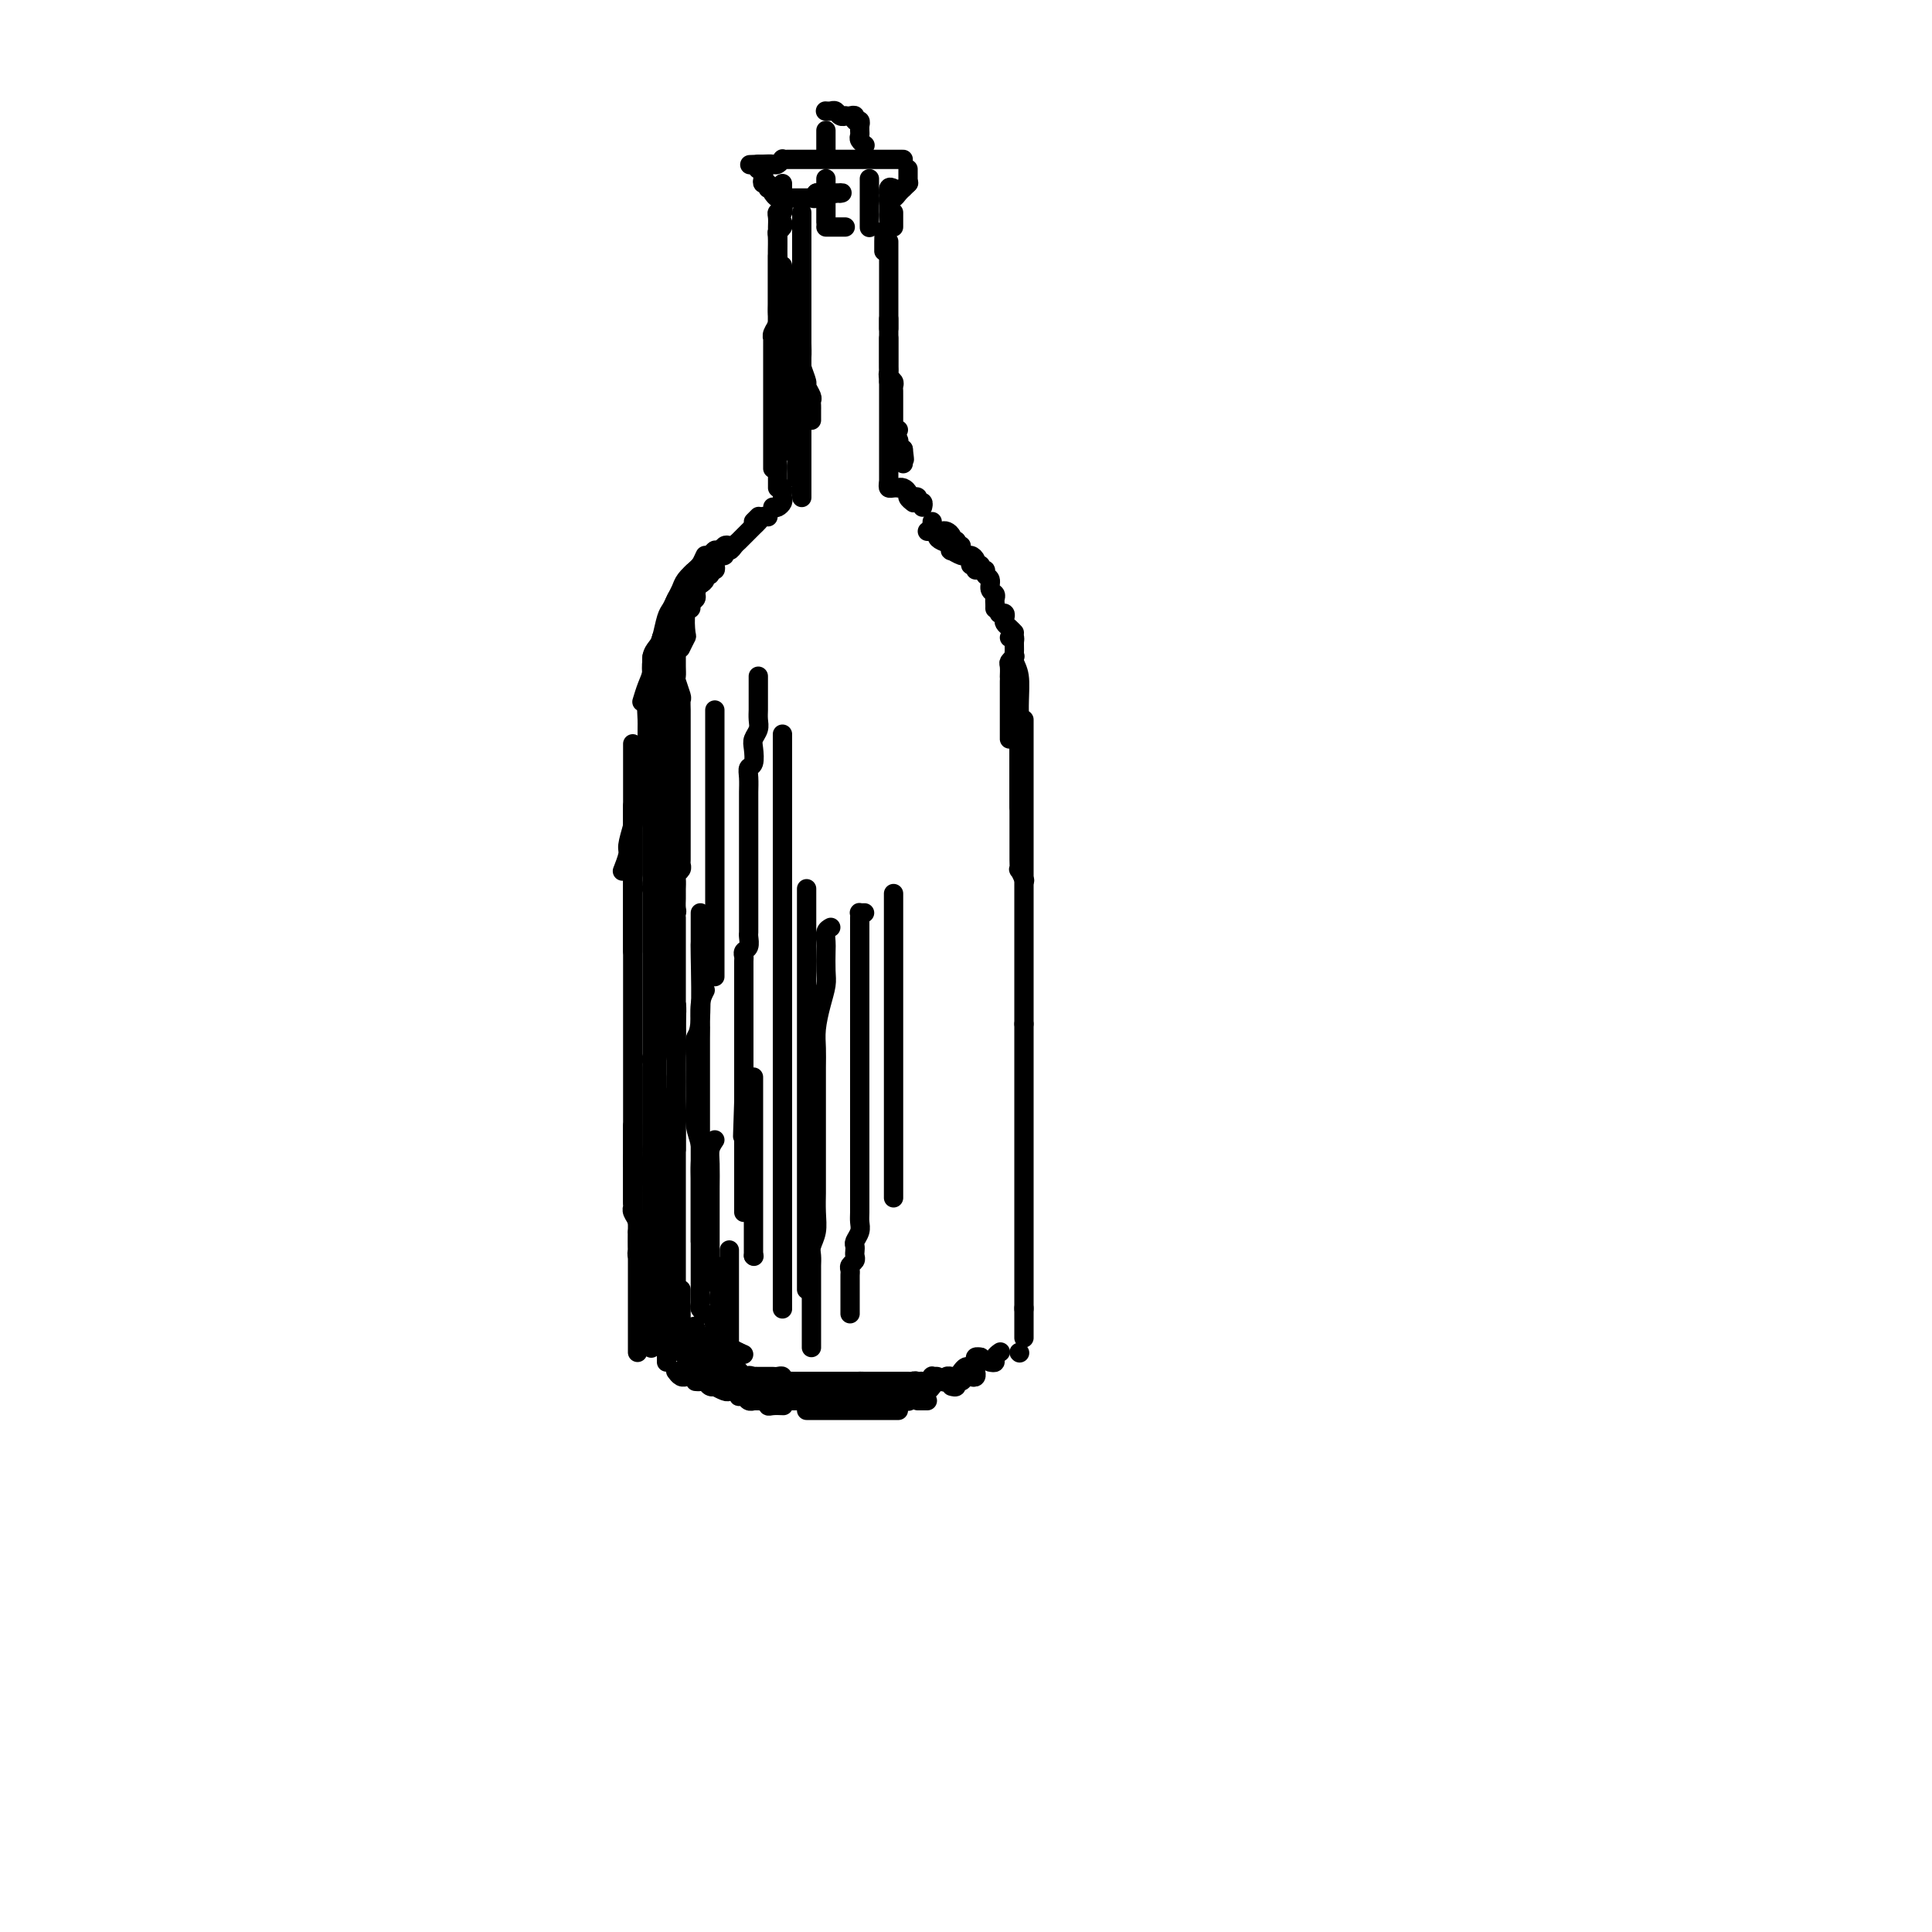 <svg viewBox='0 0 400 400' version='1.1' xmlns='http://www.w3.org/2000/svg' xmlns:xlink='http://www.w3.org/1999/xlink'><g fill='none' stroke='#000000' stroke-width='4' stroke-linecap='round' stroke-linejoin='round'><path d='M148,114c0.079,-0.088 0.157,-0.175 0,0c-0.157,0.175 -0.550,0.613 -1,1c-0.450,0.387 -0.957,0.724 -1,1c-0.043,0.276 0.378,0.493 0,1c-0.378,0.507 -1.555,1.306 -2,2c-0.445,0.694 -0.158,1.283 0,2c0.158,0.717 0.187,1.563 0,2c-0.187,0.437 -0.589,0.464 -1,1c-0.411,0.536 -0.832,1.582 -1,2c-0.168,0.418 -0.084,0.209 0,0'/><path d='M151,113c-0.336,-0.118 -0.671,-0.235 -1,0c-0.329,0.235 -0.651,0.823 -1,1c-0.349,0.177 -0.723,-0.055 -1,0c-0.277,0.055 -0.455,0.399 -1,1c-0.545,0.601 -1.455,1.461 -2,2c-0.545,0.539 -0.723,0.758 -1,1c-0.277,0.242 -0.653,0.506 -1,1c-0.347,0.494 -0.666,1.217 -1,2c-0.334,0.783 -0.682,1.625 -1,2c-0.318,0.375 -0.607,0.283 -1,1c-0.393,0.717 -0.889,2.244 -1,3c-0.111,0.756 0.162,0.742 0,1c-0.162,0.258 -0.761,0.788 -1,1c-0.239,0.212 -0.120,0.106 0,0'/><path d='M146,115c-0.364,0.780 -0.727,1.560 -1,2c-0.273,0.440 -0.454,0.541 -1,1c-0.546,0.459 -1.456,1.276 -2,2c-0.544,0.724 -0.723,1.356 -1,2c-0.277,0.644 -0.651,1.299 -1,2c-0.349,0.701 -0.672,1.447 -1,2c-0.328,0.553 -0.662,0.914 -1,2c-0.338,1.086 -0.682,2.898 -1,4c-0.318,1.102 -0.611,1.494 -1,2c-0.389,0.506 -0.875,1.127 -1,2c-0.125,0.873 0.111,1.997 0,3c-0.111,1.003 -0.568,1.885 -1,3c-0.432,1.115 -0.838,2.461 -1,3c-0.162,0.539 -0.081,0.269 0,0'/><path d='M140,127c0.091,0.219 0.183,0.438 0,1c-0.183,0.562 -0.640,1.468 -1,2c-0.360,0.532 -0.622,0.690 -1,1c-0.378,0.310 -0.872,0.772 -1,1c-0.128,0.228 0.110,0.220 0,1c-0.110,0.780 -0.569,2.346 -1,3c-0.431,0.654 -0.833,0.394 -1,1c-0.167,0.606 -0.097,2.077 0,3c0.097,0.923 0.223,1.296 0,2c-0.223,0.704 -0.795,1.738 -1,3c-0.205,1.262 -0.044,2.753 0,4c0.044,1.247 -0.029,2.251 0,3c0.029,0.749 0.162,1.244 0,3c-0.162,1.756 -0.617,4.773 -1,7c-0.383,2.227 -0.695,3.666 -1,5c-0.305,1.334 -0.604,2.565 -1,4c-0.396,1.435 -0.890,3.075 -1,4c-0.110,0.925 0.163,1.134 0,2c-0.163,0.866 -0.761,2.390 -1,3c-0.239,0.610 -0.120,0.305 0,0'/><path d='M137,132c0.000,0.191 0.000,0.383 0,1c0.000,0.617 0.000,1.661 0,3c0.000,1.339 0.000,2.974 0,4c0.000,1.026 0.000,1.441 0,3c0.000,1.559 0.000,4.260 0,6c0.000,1.740 0.000,2.520 0,4c0.000,1.480 0.000,3.661 0,5c0.000,1.339 0.000,1.837 0,3c0.000,1.163 0.000,2.991 0,4c0.000,1.009 0.000,1.199 0,2c0.000,0.801 0.000,2.215 0,3c0.000,0.785 0.000,0.942 0,1c0.000,0.058 0.000,0.017 0,0c0.000,-0.017 0.000,-0.008 0,0'/><path d='M135,136c0.000,1.043 0.000,2.086 0,3c0.000,0.914 0.000,1.699 0,3c0.000,1.301 0.000,3.116 0,4c0.000,0.884 0.000,0.835 0,3c-0.000,2.165 0.000,6.543 0,9c0.000,2.457 0.000,2.992 0,4c0.000,1.008 0.000,2.487 0,4c0.000,1.513 0.000,3.060 0,4c0.000,0.940 0.000,1.274 0,2c0.000,0.726 0.000,1.844 0,3c0.000,1.156 0.000,2.348 0,3c0.000,0.652 0.000,0.762 0,1c0.000,0.238 0.000,0.602 0,1c0.000,0.398 0.000,0.828 0,1c0.000,0.172 0.000,0.086 0,0'/><path d='M136,138c0.000,0.454 0.000,0.908 0,1c-0.000,0.092 -0.000,-0.177 0,1c0.000,1.177 0.000,3.799 0,5c-0.000,1.201 -0.001,0.982 0,3c0.001,2.018 0.004,6.272 0,9c-0.004,2.728 -0.015,3.931 0,6c0.015,2.069 0.057,5.005 0,7c-0.057,1.995 -0.212,3.051 0,5c0.212,1.949 0.793,4.792 1,7c0.207,2.208 0.041,3.781 0,5c-0.041,1.219 0.041,2.085 0,3c-0.041,0.915 -0.207,1.880 0,3c0.207,1.120 0.788,2.395 1,3c0.212,0.605 0.057,0.541 0,1c-0.057,0.459 -0.015,1.443 0,2c0.015,0.557 0.004,0.688 0,1c-0.004,0.312 -0.001,0.803 0,1c0.001,0.197 0.001,0.098 0,0'/><path d='M138,142c0.000,0.811 0.000,1.622 0,3c-0.000,1.378 -0.000,3.325 0,4c0.000,0.675 0.000,0.080 0,3c-0.000,2.920 -0.001,9.354 0,13c0.001,3.646 0.004,4.504 0,6c-0.004,1.496 -0.015,3.631 0,6c0.015,2.369 0.056,4.973 0,7c-0.056,2.027 -0.207,3.477 0,5c0.207,1.523 0.774,3.121 1,5c0.226,1.879 0.113,4.041 0,6c-0.113,1.959 -0.226,3.715 0,5c0.226,1.285 0.793,2.099 1,3c0.207,0.901 0.056,1.890 0,3c-0.056,1.110 -0.015,2.339 0,3c0.015,0.661 0.004,0.752 0,1c-0.004,0.248 -0.001,0.654 0,1c0.001,0.346 0.000,0.632 0,1c-0.000,0.368 -0.000,0.820 0,1c0.000,0.180 0.000,0.090 0,0'/><path d='M140,149c-0.423,1.349 -0.845,2.697 -1,4c-0.155,1.303 -0.042,2.560 0,3c0.042,0.440 0.012,0.064 0,3c-0.012,2.936 -0.007,9.184 0,13c0.007,3.816 0.016,5.199 0,7c-0.016,1.801 -0.057,4.021 0,6c0.057,1.979 0.211,3.717 0,6c-0.211,2.283 -0.789,5.110 -1,7c-0.211,1.890 -0.056,2.844 0,4c0.056,1.156 0.011,2.515 0,4c-0.011,1.485 0.011,3.095 0,4c-0.011,0.905 -0.055,1.104 0,2c0.055,0.896 0.211,2.487 0,3c-0.211,0.513 -0.788,-0.054 -1,0c-0.212,0.054 -0.061,0.730 0,1c0.061,0.270 0.030,0.135 0,0'/><path d='M137,156c0.111,0.813 0.222,1.626 0,2c-0.222,0.374 -0.777,0.311 -1,1c-0.223,0.689 -0.112,2.132 0,3c0.112,0.868 0.226,1.162 0,2c-0.226,0.838 -0.793,2.220 -1,3c-0.207,0.780 -0.056,0.958 0,2c0.056,1.042 0.015,2.950 0,4c-0.015,1.050 -0.004,1.244 0,2c0.004,0.756 0.001,2.076 0,3c-0.001,0.924 -0.000,1.454 0,2c0.000,0.546 0.000,1.110 0,2c-0.000,0.890 -0.000,2.108 0,3c0.000,0.892 0.000,1.460 0,2c-0.000,0.540 -0.000,1.052 0,2c0.000,0.948 0.000,2.333 0,3c-0.000,0.667 -0.000,0.616 0,1c0.000,0.384 0.000,1.202 0,2c-0.000,0.798 -0.000,1.575 0,2c0.000,0.425 0.000,0.499 0,1c-0.000,0.501 -0.000,1.430 0,2c0.000,0.570 0.000,0.783 0,1c-0.000,0.217 -0.000,0.439 0,1c0.000,0.561 0.000,1.460 0,2c-0.000,0.540 -0.000,0.722 0,1c0.000,0.278 0.000,0.651 0,1c-0.000,0.349 -0.000,0.675 0,1c0.000,0.325 0.000,0.650 0,1c-0.000,0.350 0.000,0.724 0,1c0.000,0.276 0.000,0.455 0,1c0.000,0.545 0.000,1.456 0,2c0.000,0.544 0.000,0.722 0,1c0.000,0.278 0.000,0.657 0,1c0.000,0.343 0.000,0.651 0,1c0.000,0.349 0.000,0.738 0,1c0.000,0.262 0.000,0.398 0,1c0.000,0.602 0.000,1.670 0,2c0.000,0.330 0.000,-0.079 0,0c0.000,0.079 0.000,0.647 0,1c0.000,0.353 0.000,0.490 0,1c0.000,0.510 0.000,1.394 0,2c0.000,0.606 0.000,0.936 0,1c0.000,0.064 0.000,-0.136 0,0c0.000,0.136 0.000,0.610 0,1c0.000,0.390 0.000,0.696 0,1c0.000,0.304 0.000,0.606 0,1c0.000,0.394 0.000,0.879 0,1c0.000,0.121 0.000,-0.122 0,0c0.000,0.122 0.000,0.610 0,1c0.000,0.390 0.000,0.682 0,1c0.000,0.318 0.000,0.663 0,1c0.000,0.337 0.000,0.667 0,1c0.000,0.333 0.000,0.667 0,1c0.000,0.333 0.000,0.663 0,1c0.000,0.337 0.000,0.682 0,1c0.000,0.318 0.000,0.611 0,1c0.000,0.389 0.000,0.874 0,1c0.000,0.126 0.000,-0.107 0,0c0.000,0.107 0.000,0.553 0,1'/><path d='M135,238c-0.309,12.868 -0.083,4.040 0,1c0.083,-3.040 0.022,-0.290 0,1c-0.022,1.290 -0.006,1.119 0,1c0.006,-0.119 0.002,-0.187 0,0c-0.002,0.187 -0.000,0.628 0,1c0.000,0.372 0.000,0.673 0,1c-0.000,0.327 -0.000,0.679 0,1c0.000,0.321 0.000,0.611 0,1c-0.000,0.389 -0.000,0.877 0,1c0.000,0.123 0.000,-0.121 0,0c-0.000,0.121 -0.000,0.606 0,1c0.000,0.394 0.000,0.697 0,1c-0.000,0.303 -0.000,0.605 0,1c0.000,0.395 0.000,0.883 0,1c-0.000,0.117 -0.000,-0.136 0,0c0.000,0.136 0.000,0.663 0,1c-0.000,0.337 -0.000,0.486 0,1c0.000,0.514 0.000,1.395 0,2c-0.000,0.605 -0.000,0.935 0,1c0.000,0.065 0.000,-0.137 0,0c-0.000,0.137 -0.000,0.611 0,1c0.000,0.389 0.000,0.693 0,1c-0.000,0.307 -0.000,0.618 0,1c0.000,0.382 0.000,0.833 0,1c0.000,0.167 0.000,0.048 0,0c0.000,-0.048 0.000,-0.024 0,0'/><path d='M137,227c0.000,0.355 0.000,0.710 0,1c0.000,0.290 0.000,0.515 0,1c0.000,0.485 0.000,1.231 0,2c0.000,0.769 0.000,1.562 0,2c0.000,0.438 0.000,0.520 0,1c0.000,0.480 0.000,1.358 0,2c0.000,0.642 0.000,1.050 0,2c0.000,0.950 0.000,2.444 0,3c0.000,0.556 0.000,0.176 0,1c0.000,0.824 0.000,2.854 0,4c0.000,1.146 0.000,1.410 0,2c0.000,0.590 0.000,1.506 0,2c0.000,0.494 0.000,0.565 0,1c0.000,0.435 0.000,1.234 0,2c0.000,0.766 -0.000,1.501 0,2c0.000,0.499 -0.000,0.764 0,1c0.000,0.236 -0.000,0.444 0,1c0.000,0.556 -0.000,1.459 0,2c0.000,0.541 -0.000,0.718 0,1c0.000,0.282 -0.000,0.667 0,1c0.000,0.333 -0.000,0.614 0,1c0.000,0.386 -0.000,0.877 0,1c0.000,0.123 -0.000,-0.122 0,0c0.000,0.122 -0.000,0.611 0,1c0.000,0.389 -0.000,0.678 0,1c0.000,0.322 -0.000,0.678 0,1c0.000,0.322 -0.000,0.611 0,1c0.000,0.389 -0.000,0.877 0,1c0.000,0.123 -0.000,-0.121 0,0c0.000,0.121 -0.000,0.606 0,1c0.000,0.394 -0.000,0.698 0,1c0.000,0.302 -0.000,0.603 0,1c0.000,0.397 -0.000,0.890 0,1c0.000,0.110 -0.000,-0.163 0,0c0.000,0.163 0.000,0.761 0,1c0.000,0.239 0.000,0.120 0,0'/><path d='M137,260c0.000,0.341 0.000,0.682 0,1c0.000,0.318 0.000,0.614 0,1c0.000,0.386 0.000,0.863 0,1c0.000,0.137 0.000,-0.064 0,0c0.000,0.064 0.000,0.394 0,1c0.000,0.606 0.000,1.486 0,2c0.000,0.514 0.000,0.660 0,1c0.000,0.340 0.000,0.875 0,1c0.000,0.125 0.000,-0.159 0,0c0.000,0.159 0.000,0.760 0,1c0.000,0.240 0.000,0.120 0,0'/><path d='M138,279c0.000,0.301 0.000,0.603 0,1c0.000,0.397 0.000,0.890 0,1c0.000,0.110 0.000,-0.163 0,0c0.000,0.163 0.000,0.761 0,1c0.000,0.239 0.000,0.120 0,0'/><path d='M140,284c-0.083,-0.113 -0.167,-0.226 0,0c0.167,0.226 0.583,0.792 1,1c0.417,0.208 0.833,0.060 1,0c0.167,-0.060 0.083,-0.030 0,0'/><path d='M144,286c0.331,0.030 0.661,0.060 1,0c0.339,-0.060 0.686,-0.208 1,0c0.314,0.208 0.595,0.774 1,1c0.405,0.226 0.934,0.112 1,0c0.066,-0.112 -0.332,-0.222 0,0c0.332,0.222 1.395,0.778 2,1c0.605,0.222 0.754,0.111 1,0c0.246,-0.111 0.591,-0.222 1,0c0.409,0.222 0.884,0.778 1,1c0.116,0.222 -0.126,0.112 0,0c0.126,-0.112 0.621,-0.226 1,0c0.379,0.226 0.640,0.792 1,1c0.360,0.208 0.817,0.060 1,0c0.183,-0.060 0.091,-0.030 0,0'/><path d='M156,290c0.445,0.002 0.889,0.004 1,0c0.111,-0.004 -0.112,-0.015 0,0c0.112,0.015 0.559,0.057 1,0c0.441,-0.057 0.875,-0.211 1,0c0.125,0.211 -0.059,0.789 0,1c0.059,0.211 0.362,0.057 1,0c0.638,-0.057 1.611,-0.016 2,0c0.389,0.016 0.195,0.008 0,0'/><path d='M167,292c0.331,0.000 0.662,0.000 1,0c0.338,0.000 0.682,0.000 1,0c0.318,0.000 0.610,0.000 1,0c0.390,-0.000 0.878,-0.000 1,0c0.122,0.000 -0.122,0.000 0,0c0.122,0.000 0.609,-0.000 1,0c0.391,0.000 0.686,0.000 1,0c0.314,0.000 0.647,0.000 1,0c0.353,0.000 0.724,0.000 1,0c0.276,0.000 0.455,0.000 1,0c0.545,0.000 1.455,0.000 2,0c0.545,0.000 0.723,0.000 1,0c0.277,0.000 0.653,0.000 1,0c0.347,0.000 0.667,0.000 1,0c0.333,0.000 0.681,0.000 1,0c0.319,-0.000 0.611,-0.000 1,0c0.389,0.000 0.875,0.000 1,0c0.125,-0.000 -0.111,-0.000 0,0c0.111,0.000 0.568,0.000 1,0c0.432,-0.000 0.838,-0.000 1,0c0.162,0.000 0.081,0.000 0,0'/><path d='M190,290c0.311,0.000 0.622,0.000 1,0c0.378,0.000 0.822,0.000 1,0c0.178,0.000 0.089,0.000 0,0'/><path d='M197,287c0.446,0.121 0.893,0.242 1,0c0.107,-0.242 -0.125,-0.849 0,-1c0.125,-0.151 0.608,0.152 1,0c0.392,-0.152 0.693,-0.759 1,-1c0.307,-0.241 0.618,-0.116 1,0c0.382,0.116 0.834,0.224 1,0c0.166,-0.224 0.048,-0.778 0,-1c-0.048,-0.222 -0.024,-0.111 0,0'/><path d='M205,282c0.452,0.083 0.905,0.167 1,0c0.095,-0.167 -0.167,-0.583 0,-1c0.167,-0.417 0.762,-0.833 1,-1c0.238,-0.167 0.119,-0.083 0,0'/><path d='M193,108c-0.006,0.453 -0.012,0.906 0,1c0.012,0.094 0.042,-0.171 0,0c-0.042,0.171 -0.156,0.778 0,1c0.156,0.222 0.580,0.060 1,0c0.420,-0.060 0.834,-0.017 1,0c0.166,0.017 0.083,0.009 0,0'/><path d='M193,109c-0.089,-0.112 -0.177,-0.223 0,0c0.177,0.223 0.621,0.782 1,1c0.379,0.218 0.694,0.096 1,0c0.306,-0.096 0.604,-0.166 1,0c0.396,0.166 0.891,0.566 1,1c0.109,0.434 -0.167,0.900 0,1c0.167,0.100 0.776,-0.165 1,0c0.224,0.165 0.064,0.762 0,1c-0.064,0.238 -0.032,0.119 0,0'/><path d='M194,110c0.339,0.415 0.678,0.829 1,1c0.322,0.171 0.626,0.097 1,0c0.374,-0.097 0.817,-0.218 1,0c0.183,0.218 0.105,0.777 0,1c-0.105,0.223 -0.238,0.112 0,0c0.238,-0.112 0.847,-0.226 1,0c0.153,0.226 -0.151,0.792 0,1c0.151,0.208 0.757,0.060 1,0c0.243,-0.060 0.121,-0.030 0,0'/><path d='M192,110c0.454,-0.006 0.908,-0.013 1,0c0.092,0.013 -0.178,0.045 0,0c0.178,-0.045 0.805,-0.166 1,0c0.195,0.166 -0.041,0.618 0,1c0.041,0.382 0.357,0.695 1,1c0.643,0.305 1.611,0.603 2,1c0.389,0.397 0.199,0.894 0,1c-0.199,0.106 -0.408,-0.178 0,0c0.408,0.178 1.434,0.817 2,1c0.566,0.183 0.674,-0.091 1,0c0.326,0.091 0.872,0.546 1,1c0.128,0.454 -0.162,0.905 0,1c0.162,0.095 0.774,-0.167 1,0c0.226,0.167 0.064,0.762 0,1c-0.064,0.238 -0.032,0.119 0,0'/><path d='M197,114c0.754,-0.119 1.507,-0.238 2,0c0.493,0.238 0.725,0.833 1,1c0.275,0.167 0.595,-0.095 1,0c0.405,0.095 0.897,0.546 1,1c0.103,0.454 -0.184,0.909 0,1c0.184,0.091 0.838,-0.184 1,0c0.162,0.184 -0.168,0.827 0,1c0.168,0.173 0.833,-0.122 1,0c0.167,0.122 -0.166,0.663 0,1c0.166,0.337 0.829,0.471 1,1c0.171,0.529 -0.150,1.452 0,2c0.150,0.548 0.772,0.721 1,1c0.228,0.279 0.061,0.662 0,1c-0.061,0.338 -0.016,0.629 0,1c0.016,0.371 0.005,0.820 0,1c-0.005,0.180 -0.002,0.090 0,0'/><path d='M207,127c-0.112,0.024 -0.223,0.048 0,0c0.223,-0.048 0.782,-0.167 1,0c0.218,0.167 0.097,0.619 0,1c-0.097,0.381 -0.170,0.690 0,1c0.170,0.310 0.584,0.622 1,1c0.416,0.378 0.833,0.822 1,1c0.167,0.178 0.083,0.089 0,0'/><path d='M210,136c0.113,-0.100 0.226,-0.199 0,0c-0.226,0.199 -0.793,0.697 -1,1c-0.207,0.303 -0.056,0.413 0,1c0.056,0.587 0.015,1.652 0,2c-0.015,0.348 -0.004,-0.021 0,0c0.004,0.021 0.001,0.430 0,1c-0.001,0.570 -0.000,1.300 0,2c0.000,0.700 0.000,1.371 0,2c-0.000,0.629 -0.000,1.215 0,2c0.000,0.785 0.000,1.769 0,2c-0.000,0.231 -0.000,-0.292 0,0c0.000,0.292 0.000,1.398 0,2c-0.000,0.602 -0.000,0.701 0,1c0.000,0.299 0.000,0.800 0,1c-0.000,0.200 -0.000,0.100 0,0'/><path d='M209,132c0.425,-0.065 0.850,-0.129 1,0c0.150,0.129 0.026,0.453 0,1c-0.026,0.547 0.046,1.317 0,2c-0.046,0.683 -0.208,1.280 0,2c0.208,0.720 0.788,1.565 1,3c0.212,1.435 0.057,3.462 0,5c-0.057,1.538 -0.015,2.587 0,3c0.015,0.413 0.004,0.189 0,1c-0.004,0.811 -0.001,2.655 0,4c0.001,1.345 0.000,2.190 0,3c-0.000,0.810 -0.000,1.585 0,2c0.000,0.415 0.000,0.469 0,1c-0.000,0.531 -0.000,1.540 0,2c0.000,0.460 0.000,0.371 0,1c-0.000,0.629 -0.000,1.977 0,3c0.000,1.023 0.000,1.721 0,2c-0.000,0.279 -0.000,0.140 0,0'/><path d='M211,143c0.000,0.657 0.000,1.315 0,2c-0.000,0.685 -0.000,1.398 0,2c0.000,0.602 0.000,1.095 0,2c-0.000,0.905 -0.000,2.224 0,3c0.000,0.776 0.000,1.010 0,2c-0.000,0.990 -0.000,2.735 0,4c0.000,1.265 0.000,2.049 0,3c-0.000,0.951 -0.000,2.068 0,3c0.000,0.932 0.000,1.679 0,3c-0.000,1.321 -0.000,3.217 0,4c0.000,0.783 0.000,0.452 0,1c-0.000,0.548 -0.001,1.973 0,3c0.001,1.027 0.004,1.656 0,2c-0.004,0.344 -0.015,0.404 0,1c0.015,0.596 0.056,1.727 0,2c-0.056,0.273 -0.207,-0.311 0,0c0.207,0.311 0.774,1.517 1,2c0.226,0.483 0.113,0.241 0,0'/><path d='M212,149c0.000,0.333 0.000,0.666 0,1c0.000,0.334 0.000,0.671 0,1c0.000,0.329 0.000,0.652 0,1c0.000,0.348 0.000,0.723 0,1c-0.000,0.277 0.000,0.458 0,1c-0.000,0.542 0.000,1.446 0,2c0.000,0.554 0.000,0.760 0,1c0.000,0.240 0.000,0.515 0,1c0.000,0.485 0.000,1.180 0,2c0.000,0.820 0.000,1.764 0,2c0.000,0.236 0.000,-0.235 0,0c-0.000,0.235 -0.000,1.175 0,2c0.000,0.825 0.000,1.535 0,2c0.000,0.465 0.000,0.684 0,1c0.000,0.316 0.000,0.728 0,1c0.000,0.272 -0.000,0.405 0,1c0.000,0.595 0.000,1.651 0,2c0.000,0.349 -0.000,-0.009 0,0c0.000,0.009 0.000,0.384 0,1c0.000,0.616 -0.000,1.473 0,2c0.000,0.527 0.000,0.724 0,1c0.000,0.276 -0.000,0.633 0,1c0.000,0.367 0.000,0.746 0,1c0.000,0.254 -0.000,0.383 0,1c0.000,0.617 0.000,1.723 0,2c0.000,0.277 -0.000,-0.277 0,0c0.000,0.277 0.000,1.383 0,2c0.000,0.617 -0.000,0.746 0,1c0.000,0.254 0.000,0.633 0,1c0.000,0.367 -0.000,0.724 0,1c0.000,0.276 0.000,0.473 0,1c0.000,0.527 -0.000,1.384 0,2c0.000,0.616 0.000,0.993 0,1c0.000,0.007 -0.000,-0.354 0,0c0.000,0.354 0.000,1.422 0,2c0.000,0.578 -0.000,0.665 0,1c0.000,0.335 0.000,0.916 0,1c0.000,0.084 -0.000,-0.329 0,0c0.000,0.329 0.000,1.402 0,2c0.000,0.598 -0.000,0.723 0,1c0.000,0.277 0.000,0.705 0,1c0.000,0.295 -0.000,0.456 0,1c0.000,0.544 0.000,1.469 0,2c0.000,0.531 -0.000,0.667 0,1c0.000,0.333 0.000,0.863 0,1c0.000,0.137 -0.000,-0.118 0,0c0.000,0.118 0.000,0.609 0,1c0.000,0.391 -0.000,0.681 0,1c0.000,0.319 0.000,0.666 0,1c0.000,0.334 -0.000,0.654 0,1c0.000,0.346 0.000,0.719 0,1c0.000,0.281 -0.000,0.470 0,1c0.000,0.530 0.000,1.400 0,2c0.000,0.600 -0.000,0.931 0,1c0.000,0.069 0.000,-0.123 0,0c0.000,0.123 0.000,0.562 0,1'/><path d='M212,212c0.000,10.153 0.000,4.035 0,2c0.000,-2.035 0.000,0.015 0,1c0.000,0.985 0.000,0.907 0,1c-0.000,0.093 0.000,0.357 0,1c-0.000,0.643 0.000,1.664 0,2c0.000,0.336 0.000,-0.012 0,0c0.000,0.012 0.000,0.383 0,1c0.000,0.617 0.000,1.478 0,2c0.000,0.522 0.000,0.704 0,1c0.000,0.296 0.000,0.705 0,1c-0.000,0.295 -0.000,0.474 0,1c0.000,0.526 0.000,1.397 0,2c0.000,0.603 0.000,0.939 0,1c0.000,0.061 0.000,-0.151 0,0c0.000,0.151 -0.000,0.666 0,1c0.000,0.334 0.000,0.489 0,1c0.000,0.511 -0.000,1.380 0,2c0.000,0.620 0.000,0.992 0,1c0.000,0.008 -0.000,-0.348 0,0c0.000,0.348 0.000,1.402 0,2c0.000,0.598 -0.000,0.741 0,1c0.000,0.259 0.000,0.633 0,1c0.000,0.367 -0.000,0.728 0,1c0.000,0.272 0.000,0.454 0,1c0.000,0.546 -0.000,1.455 0,2c0.000,0.545 0.000,0.724 0,1c0.000,0.276 -0.000,0.647 0,1c0.000,0.353 0.000,0.686 0,1c0.000,0.314 -0.000,0.609 0,1c0.000,0.391 0.000,0.878 0,1c0.000,0.122 -0.000,-0.121 0,0c0.000,0.121 0.000,0.605 0,1c0.000,0.395 -0.000,0.701 0,1c0.000,0.299 0.000,0.591 0,1c0.000,0.409 -0.000,0.936 0,1c0.000,0.064 0.000,-0.334 0,0c0.000,0.334 -0.000,1.399 0,2c0.000,0.601 0.000,0.739 0,1c0.000,0.261 -0.000,0.647 0,1c0.000,0.353 0.000,0.673 0,1c0.000,0.327 -0.000,0.661 0,1c0.000,0.339 0.000,0.682 0,1c0.000,0.318 -0.000,0.610 0,1c0.000,0.390 0.000,0.878 0,1c0.000,0.122 -0.000,-0.121 0,0c0.000,0.121 0.000,0.606 0,1c0.000,0.394 -0.000,0.697 0,1c0.000,0.303 0.000,0.606 0,1c0.000,0.394 -0.000,0.879 0,1c0.000,0.121 0.000,-0.123 0,0c0.000,0.123 -0.000,0.611 0,1c0.000,0.389 0.000,0.678 0,1c0.000,0.322 -0.000,0.678 0,1c0.000,0.322 0.000,0.611 0,1c0.000,0.389 -0.000,0.878 0,1c0.000,0.122 0.000,-0.122 0,0c0.000,0.122 -0.000,0.610 0,1c0.000,0.390 0.000,0.683 0,1c0.000,0.317 0.000,0.659 0,1'/><path d='M212,271c0.000,9.367 0.000,3.283 0,1c0.000,-2.283 0.000,-0.767 0,0c0.000,0.767 0.000,0.784 0,1c-0.000,0.216 0.000,0.633 0,1c-0.000,0.367 0.000,0.686 0,1c0.000,0.314 0.000,0.623 0,1c0.000,0.377 0.000,0.822 0,1c0.000,0.178 0.000,0.089 0,0'/><path d='M211,280c0.000,0.000 0.100,0.100 0.1,0.1'/><path d='M156,108c0.422,-0.422 0.844,-0.844 1,-1c0.156,-0.156 0.044,-0.044 0,0c-0.044,0.044 -0.022,0.022 0,0'/><path d='M160,105c0.309,0.089 0.619,0.178 1,0c0.381,-0.178 0.834,-0.622 1,-1c0.166,-0.378 0.044,-0.689 0,-1c-0.044,-0.311 -0.012,-0.622 0,-1c0.012,-0.378 0.003,-0.822 0,-1c-0.003,-0.178 -0.002,-0.089 0,0'/><path d='M165,77c0.000,0.812 0.000,1.625 0,2c0.000,0.375 0.000,0.313 0,1c0.000,0.687 0.000,2.124 0,3c0.000,0.876 0.000,1.193 0,2c0.000,0.807 0.000,2.105 0,3c0.000,0.895 -0.000,1.387 0,2c0.000,0.613 0.000,1.348 0,2c0.000,0.652 0.000,1.222 0,2c0.000,0.778 0.000,1.764 0,2c0.000,0.236 0.000,-0.277 0,0c-0.000,0.277 0.000,1.344 0,2c0.000,0.656 0.000,0.902 0,1c0.000,0.098 0.000,0.049 0,0'/><path d='M166,103c0.000,-0.303 0.000,-0.605 0,-1c0.000,-0.395 0.000,-0.882 0,-1c0.000,-0.118 -0.000,0.135 0,0c0.000,-0.135 0.000,-0.656 0,-1c0.000,-0.344 0.000,-0.510 0,-1c0.000,-0.490 -0.000,-1.304 0,-2c0.000,-0.696 0.000,-1.273 0,-2c0.000,-0.727 -0.000,-1.602 0,-2c0.000,-0.398 0.000,-0.318 0,-1c-0.000,-0.682 0.000,-2.125 0,-3c0.000,-0.875 0.000,-1.182 0,-2c0.000,-0.818 0.000,-2.147 0,-3c0.000,-0.853 0.000,-1.229 0,-2c0.000,-0.771 -0.000,-1.936 0,-3c0.000,-1.064 0.000,-2.027 0,-3c0.000,-0.973 -0.000,-1.954 0,-3c0.000,-1.046 0.000,-2.156 0,-3c0.000,-0.844 -0.000,-1.424 0,-2c0.000,-0.576 0.000,-1.150 0,-2c0.000,-0.850 -0.000,-1.976 0,-3c0.000,-1.024 0.000,-1.946 0,-3c0.000,-1.054 -0.000,-2.240 0,-3c0.000,-0.760 0.000,-1.093 0,-2c0.000,-0.907 -0.000,-2.387 0,-3c0.000,-0.613 0.000,-0.360 0,-1c0.000,-0.640 -0.000,-2.172 0,-3c0.000,-0.828 0.000,-0.951 0,-1c0.000,-0.049 0.000,-0.025 0,0'/><path d='M166,44c0.000,0.662 0.000,1.324 0,2c-0.000,0.676 -0.000,1.364 0,2c0.000,0.636 0.000,1.218 0,2c-0.000,0.782 -0.000,1.763 0,3c0.000,1.237 0.000,2.730 0,4c-0.000,1.270 -0.000,2.317 0,3c0.000,0.683 0.000,1.002 0,2c-0.000,0.998 -0.001,2.675 0,4c0.001,1.325 0.004,2.299 0,3c-0.004,0.701 -0.016,1.128 0,2c0.016,0.872 0.061,2.188 0,3c-0.061,0.812 -0.226,1.121 0,2c0.226,0.879 0.845,2.330 1,3c0.155,0.670 -0.155,0.561 0,1c0.155,0.439 0.774,1.427 1,2c0.226,0.573 0.061,0.732 0,1c-0.061,0.268 -0.016,0.646 0,1c0.016,0.354 0.004,0.682 0,1c-0.004,0.318 -0.001,0.624 0,1c0.001,0.376 0.000,0.822 0,1c-0.000,0.178 -0.000,0.089 0,0'/><path d='M184,50c0.000,0.390 0.000,0.780 0,1c0.000,0.220 0.000,0.272 0,1c0.000,0.728 0.000,2.134 0,3c0.000,0.866 0.000,1.191 0,2c0.000,0.809 0.000,2.100 0,3c0.000,0.900 -0.000,1.408 0,2c0.000,0.592 0.000,1.269 0,2c0.000,0.731 0.000,1.515 0,2c0.000,0.485 0.000,0.669 0,1c0.000,0.331 0.000,0.809 0,1c0.000,0.191 0.000,0.096 0,0'/><path d='M184,66c0.000,0.366 0.000,0.732 0,1c0.000,0.268 0.000,0.439 0,1c0.000,0.561 0.000,1.512 0,2c0.000,0.488 0.000,0.512 0,1c0.000,0.488 0.000,1.440 0,2c0.000,0.560 -0.000,0.727 0,1c0.000,0.273 0.000,0.651 0,1c0.000,0.349 0.000,0.668 0,1c0.000,0.332 0.000,0.677 0,1c0.000,0.323 0.000,0.626 0,1c0.000,0.374 0.000,0.821 0,1c0.000,0.179 0.000,0.089 0,0'/><path d='M184,70c0.000,0.333 0.000,0.667 0,1c-0.000,0.333 -0.000,0.667 0,1c0.000,0.333 0.000,0.667 0,1c-0.000,0.333 -0.001,0.667 0,1c0.001,0.333 0.004,0.667 0,1c-0.004,0.333 -0.015,0.667 0,1c0.015,0.333 0.057,0.667 0,1c-0.057,0.333 -0.211,0.666 0,1c0.211,0.334 0.789,0.668 1,1c0.211,0.332 0.057,0.663 0,1c-0.057,0.337 -0.015,0.682 0,1c0.015,0.318 0.004,0.610 0,1c-0.004,0.390 -0.001,0.878 0,1c0.001,0.122 0.000,-0.122 0,0c-0.000,0.122 -0.000,0.611 0,1c0.000,0.389 -0.000,0.678 0,1c0.000,0.322 0.000,0.678 0,1c-0.000,0.322 -0.001,0.611 0,1c0.001,0.389 0.004,0.877 0,1c-0.004,0.123 -0.015,-0.121 0,0c0.015,0.121 0.057,0.606 0,1c-0.057,0.394 -0.212,0.698 0,1c0.212,0.302 0.792,0.603 1,1c0.208,0.397 0.046,0.890 0,1c-0.046,0.110 0.026,-0.163 0,0c-0.026,0.163 -0.150,0.761 0,1c0.150,0.239 0.575,0.120 1,0'/><path d='M187,93c0.464,3.740 0.124,1.591 0,1c-0.124,-0.591 -0.033,0.378 0,1c0.033,0.622 0.009,0.898 0,1c-0.009,0.102 -0.003,0.029 0,0c0.003,-0.029 0.001,-0.015 0,0'/><path d='M186,89c-0.423,-0.050 -0.845,-0.101 -1,0c-0.155,0.101 -0.041,0.353 0,1c0.041,0.647 0.011,1.689 0,2c-0.011,0.311 -0.003,-0.109 0,0c0.003,0.109 0.001,0.745 0,1c-0.001,0.255 -0.000,0.127 0,0'/><path d='M184,79c0.000,-0.178 0.000,-0.356 0,0c0.000,0.356 0.000,1.247 0,2c0.000,0.753 0.000,1.367 0,2c0.000,0.633 0.000,1.283 0,2c0.000,0.717 0.000,1.501 0,2c0.000,0.499 -0.000,0.712 0,1c0.000,0.288 0.000,0.651 0,1c0.000,0.349 0.000,0.685 0,1c0.000,0.315 0.000,0.609 0,1c0.000,0.391 0.000,0.878 0,1c0.000,0.122 0.000,-0.121 0,0c0.000,0.121 0.000,0.606 0,1c0.000,0.394 0.000,0.697 0,1c0.000,0.303 -0.000,0.606 0,1c0.000,0.394 0.000,0.879 0,1c0.000,0.121 -0.000,-0.122 0,0c0.000,0.122 0.000,0.607 0,1c0.000,0.393 -0.000,0.693 0,1c0.000,0.307 0.000,0.621 0,1c0.000,0.379 -0.000,0.823 0,1c0.000,0.177 0.000,0.089 0,0'/><path d='M184,100c-0.081,0.422 -0.163,0.844 0,1c0.163,0.156 0.569,0.045 1,0c0.431,-0.045 0.885,-0.023 1,0c0.115,0.023 -0.109,0.048 0,0c0.109,-0.048 0.551,-0.170 1,0c0.449,0.170 0.904,0.633 1,1c0.096,0.367 -0.166,0.637 0,1c0.166,0.363 0.762,0.818 1,1c0.238,0.182 0.119,0.091 0,0'/><path d='M189,103c0.453,-0.121 0.906,-0.242 1,0c0.094,0.242 -0.171,0.848 0,1c0.171,0.152 0.777,-0.152 1,0c0.223,0.152 0.064,0.758 0,1c-0.064,0.242 -0.032,0.121 0,0'/><path d='M185,47c0.000,-0.340 0.000,-0.679 0,-1c0.000,-0.321 0.000,-0.622 0,-1c-0.000,-0.378 0.000,-0.833 0,-1c0.000,-0.167 0.000,-0.048 0,0c0.000,0.048 0.000,0.024 0,0'/><path d='M185,39c-0.423,-0.202 -0.845,-0.405 -1,0c-0.155,0.405 -0.042,1.417 0,2c0.042,0.583 0.012,0.737 0,1c-0.012,0.263 -0.007,0.635 0,1c0.007,0.365 0.016,0.723 0,1c-0.016,0.277 -0.057,0.473 0,1c0.057,0.527 0.211,1.384 0,2c-0.211,0.616 -0.789,0.992 -1,1c-0.211,0.008 -0.057,-0.351 0,0c0.057,0.351 0.015,1.414 0,2c-0.015,0.586 -0.004,0.696 0,1c0.004,0.304 0.001,0.801 0,1c-0.001,0.199 -0.001,0.099 0,0'/><path d='M184,42c0.025,0.119 0.049,0.238 0,0c-0.049,-0.238 -0.172,-0.833 0,-1c0.172,-0.167 0.638,0.095 1,0c0.362,-0.095 0.619,-0.548 1,-1c0.381,-0.452 0.886,-0.905 1,-1c0.114,-0.095 -0.162,0.167 0,0c0.162,-0.167 0.760,-0.762 1,-1c0.240,-0.238 0.120,-0.119 0,0'/><path d='M188,38c0.000,-0.339 0.000,-0.679 0,-1c0.000,-0.321 0.000,-0.625 0,-1c0.000,-0.375 0.000,-0.821 0,-1c0.000,-0.179 0.000,-0.089 0,0'/><path d='M187,33c-0.342,0.000 -0.683,0.000 -1,0c-0.317,0.000 -0.608,0.000 -1,0c-0.392,0.000 -0.884,0.000 -1,0c-0.116,0.000 0.142,0.000 0,0c-0.142,0.000 -0.686,0.000 -1,0c-0.314,-0.000 -0.399,-0.000 -1,0c-0.601,0.000 -1.719,0.000 -2,0c-0.281,-0.000 0.276,-0.000 0,0c-0.276,0.000 -1.383,0.000 -2,0c-0.617,-0.000 -0.743,-0.000 -1,0c-0.257,0.000 -0.646,0.000 -1,0c-0.354,-0.000 -0.673,-0.000 -1,0c-0.327,0.000 -0.661,0.000 -1,0c-0.339,-0.000 -0.682,-0.000 -1,0c-0.318,0.000 -0.610,0.000 -1,0c-0.390,-0.000 -0.878,-0.000 -1,0c-0.122,0.000 0.122,0.000 0,0c-0.122,-0.000 -0.611,-0.000 -1,0c-0.389,0.000 -0.678,0.000 -1,0c-0.322,-0.000 -0.678,-0.000 -1,0c-0.322,0.000 -0.611,0.000 -1,0c-0.389,-0.000 -0.877,-0.000 -1,0c-0.123,0.000 0.121,0.000 0,0c-0.121,-0.000 -0.606,-0.001 -1,0c-0.394,0.001 -0.697,0.004 -1,0c-0.303,-0.004 -0.605,-0.015 -1,0c-0.395,0.015 -0.882,0.057 -1,0c-0.118,-0.057 0.133,-0.211 0,0c-0.133,0.211 -0.651,0.788 -1,1c-0.349,0.212 -0.528,0.061 -1,0c-0.472,-0.061 -1.236,-0.030 -2,0'/><path d='M158,34c-4.833,0.167 -2.417,0.083 0,0'/><path d='M157,34c0.030,0.447 0.060,0.894 0,1c-0.060,0.106 -0.208,-0.130 0,0c0.208,0.130 0.774,0.627 1,1c0.226,0.373 0.113,0.622 0,1c-0.113,0.378 -0.226,0.885 0,1c0.226,0.115 0.792,-0.161 1,0c0.208,0.161 0.060,0.760 0,1c-0.060,0.240 -0.030,0.120 0,0'/><path d='M160,40c0.311,0.422 0.622,0.844 1,1c0.378,0.156 0.822,0.044 1,0c0.178,-0.044 0.089,-0.022 0,0'/><path d='M163,41c0.000,0.000 0.100,0.100 0.1,0.1'/><path d='M171,37c0.000,0.335 0.000,0.671 0,1c0.000,0.329 0.000,0.652 0,1c-0.000,0.348 0.000,0.719 0,1c0.000,0.281 0.000,0.470 0,1c0.000,0.530 0.000,1.400 0,2c0.000,0.600 0.000,0.932 0,1c0.000,0.068 0.000,-0.126 0,0c0.000,0.126 -0.000,0.572 0,1c0.000,0.428 0.000,0.836 0,1c0.000,0.164 0.000,0.082 0,0'/><path d='M171,47c0.332,0.000 0.663,0.000 1,0c0.337,0.000 0.679,0.000 1,0c0.321,0.000 0.622,0.000 1,0c0.378,0.000 0.832,0.000 1,0c0.168,0.000 0.048,0.000 0,0c-0.048,0.000 -0.024,0.000 0,0'/><path d='M180,47c0.000,0.091 0.000,0.183 0,0c0.000,-0.183 0.000,-0.640 0,-1c0.000,-0.360 0.000,-0.621 0,-1c0.000,-0.379 0.000,-0.875 0,-1c0.000,-0.125 0.000,0.122 0,0c0.000,-0.122 0.000,-0.611 0,-1c0.000,-0.389 0.000,-0.678 0,-1c0.000,-0.322 0.000,-0.678 0,-1c0.000,-0.322 0.000,-0.612 0,-1c-0.000,-0.388 0.000,-0.875 0,-1c0.000,-0.125 0.000,0.111 0,0c0.000,-0.111 0.000,-0.568 0,-1c0.000,-0.432 0.000,-0.838 0,-1c0.000,-0.162 0.000,-0.081 0,0'/><path d='M171,33c0.000,-0.341 0.000,-0.683 0,-1c0.000,-0.317 0.000,-0.610 0,-1c-0.000,-0.390 0.000,-0.879 0,-1c0.000,-0.121 0.000,0.125 0,0c0.000,-0.125 0.000,-0.621 0,-1c0.000,-0.379 0.000,-0.640 0,-1c0.000,-0.360 0.000,-0.817 0,-1c0.000,-0.183 0.000,-0.091 0,0'/><path d='M171,23c-0.089,-0.008 -0.177,-0.016 0,0c0.177,0.016 0.621,0.057 1,0c0.379,-0.057 0.693,-0.211 1,0c0.307,0.211 0.608,0.788 1,1c0.392,0.212 0.874,0.061 1,0c0.126,-0.061 -0.106,-0.031 0,0c0.106,0.031 0.550,0.065 1,0c0.450,-0.065 0.905,-0.228 1,0c0.095,0.228 -0.171,0.849 0,1c0.171,0.151 0.778,-0.167 1,0c0.222,0.167 0.058,0.818 0,1c-0.058,0.182 -0.012,-0.105 0,0c0.012,0.105 -0.011,0.603 0,1c0.011,0.397 0.055,0.695 0,1c-0.055,0.305 -0.211,0.618 0,1c0.211,0.382 0.788,0.834 1,1c0.212,0.166 0.061,0.048 0,0c-0.061,-0.048 -0.030,-0.024 0,0'/><path d='M162,38c0.002,0.445 0.003,0.890 0,1c-0.003,0.110 -0.012,-0.114 0,0c0.012,0.114 0.044,0.566 0,1c-0.044,0.434 -0.166,0.848 0,1c0.166,0.152 0.618,0.041 1,0c0.382,-0.041 0.694,-0.011 1,0c0.306,0.011 0.607,0.003 1,0c0.393,-0.003 0.880,0.000 1,0c0.120,-0.000 -0.126,-0.004 0,0c0.126,0.004 0.625,0.015 1,0c0.375,-0.015 0.626,-0.057 1,0c0.374,0.057 0.870,0.211 1,0c0.130,-0.211 -0.106,-0.789 0,-1c0.106,-0.211 0.553,-0.057 1,0c0.447,0.057 0.893,0.015 1,0c0.107,-0.015 -0.125,-0.004 0,0c0.125,0.004 0.607,0.001 1,0c0.393,-0.001 0.696,-0.001 1,0'/><path d='M173,40c1.933,-0.156 1.267,-0.044 1,0c-0.267,0.044 -0.133,0.022 0,0'/><path d='M169,40c0.000,0.000 0.100,0.100 0.1,0.1'/><path d='M159,107c-0.331,-0.091 -0.662,-0.183 -1,0c-0.338,0.183 -0.682,0.640 -1,1c-0.318,0.360 -0.610,0.621 -1,1c-0.390,0.379 -0.878,0.875 -1,1c-0.122,0.125 0.122,-0.120 0,0c-0.122,0.120 -0.611,0.605 -1,1c-0.389,0.395 -0.678,0.698 -1,1c-0.322,0.302 -0.678,0.602 -1,1c-0.322,0.398 -0.612,0.894 -1,1c-0.388,0.106 -0.875,-0.179 -1,0c-0.125,0.179 0.111,0.823 0,1c-0.111,0.177 -0.570,-0.111 -1,0c-0.430,0.111 -0.832,0.622 -1,1c-0.168,0.378 -0.101,0.622 0,1c0.101,0.378 0.238,0.889 0,1c-0.238,0.111 -0.851,-0.177 -1,0c-0.149,0.177 0.167,0.821 0,1c-0.167,0.179 -0.815,-0.106 -1,0c-0.185,0.106 0.094,0.603 0,1c-0.094,0.397 -0.561,0.695 -1,1c-0.439,0.305 -0.850,0.618 -1,1c-0.150,0.382 -0.040,0.834 0,1c0.040,0.166 0.012,0.048 0,0c-0.012,-0.048 -0.006,-0.024 0,0'/><path d='M144,123c0.121,0.340 0.242,0.680 0,1c-0.242,0.320 -0.849,0.620 -1,1c-0.151,0.380 0.152,0.841 0,1c-0.152,0.159 -0.759,0.015 -1,1c-0.241,0.985 -0.116,3.099 0,4c0.116,0.901 0.224,0.589 0,1c-0.224,0.411 -0.778,1.546 -1,2c-0.222,0.454 -0.111,0.227 0,0'/><path d='M140,130c0.000,0.325 0.000,0.650 0,1c-0.000,0.350 -0.000,0.726 0,1c0.000,0.274 0.000,0.445 0,1c-0.000,0.555 -0.001,1.495 0,2c0.001,0.505 0.004,0.577 0,1c-0.004,0.423 -0.015,1.198 0,2c0.015,0.802 0.057,1.632 0,2c-0.057,0.368 -0.211,0.272 0,1c0.211,0.728 0.789,2.278 1,3c0.211,0.722 0.057,0.617 0,1c-0.057,0.383 -0.015,1.253 0,2c0.015,0.747 0.004,1.369 0,2c-0.004,0.631 -0.001,1.271 0,2c0.001,0.729 0.000,1.547 0,2c-0.000,0.453 -0.000,0.541 0,1c0.000,0.459 0.000,1.288 0,2c-0.000,0.712 -0.000,1.308 0,2c0.000,0.692 0.000,1.480 0,2c-0.000,0.520 -0.000,0.772 0,1c0.000,0.228 0.000,0.432 0,1c-0.000,0.568 -0.000,1.500 0,2c0.000,0.500 0.000,0.567 0,1c-0.000,0.433 -0.000,1.232 0,2c0.000,0.768 0.000,1.505 0,2c-0.000,0.495 -0.000,0.747 0,1c0.000,0.253 0.000,0.505 0,1c-0.000,0.495 -0.000,1.232 0,2c0.000,0.768 0.001,1.568 0,2c-0.001,0.432 -0.004,0.497 0,1c0.004,0.503 0.015,1.443 0,2c-0.015,0.557 -0.057,0.731 0,1c0.057,0.269 0.211,0.631 0,1c-0.211,0.369 -0.789,0.743 -1,1c-0.211,0.257 -0.057,0.397 0,1c0.057,0.603 0.015,1.671 0,2c-0.015,0.329 -0.003,-0.080 0,0c0.003,0.080 -0.003,0.651 0,1c0.003,0.349 0.015,0.478 0,1c-0.015,0.522 -0.057,1.436 0,2c0.057,0.564 0.211,0.776 0,1c-0.211,0.224 -0.789,0.458 -1,1c-0.211,0.542 -0.057,1.392 0,2c0.057,0.608 0.015,0.974 0,1c-0.015,0.026 -0.003,-0.289 0,0c0.003,0.289 -0.003,1.181 0,2c0.003,0.819 0.015,1.566 0,2c-0.015,0.434 -0.057,0.554 0,1c0.057,0.446 0.212,1.217 0,2c-0.212,0.783 -0.793,1.579 -1,2c-0.207,0.421 -0.041,0.466 0,1c0.041,0.534 -0.041,1.558 0,2c0.041,0.442 0.207,0.304 0,1c-0.207,0.696 -0.788,2.228 -1,3c-0.212,0.772 -0.057,0.784 0,1c0.057,0.216 0.015,0.635 0,1c-0.015,0.365 -0.004,0.676 0,1c0.004,0.324 0.002,0.662 0,1'/><path d='M137,213c-0.846,5.736 -0.963,3.077 -1,2c-0.037,-1.077 0.004,-0.573 0,0c-0.004,0.573 -0.054,1.213 0,2c0.054,0.787 0.211,1.720 0,2c-0.211,0.280 -0.788,-0.094 -1,0c-0.212,0.094 -0.057,0.655 0,1c0.057,0.345 0.015,0.473 0,1c-0.015,0.527 -0.004,1.455 0,2c0.004,0.545 0.001,0.709 0,1c-0.001,0.291 -0.000,0.708 0,1c0.000,0.292 0.000,0.458 0,1c-0.000,0.542 -0.000,1.459 0,2c0.000,0.541 0.000,0.705 0,1c-0.000,0.295 -0.000,0.721 0,1c0.000,0.279 0.000,0.411 0,1c-0.000,0.589 -0.000,1.635 0,2c0.000,0.365 0.000,0.048 0,0c-0.000,-0.048 -0.000,0.172 0,1c0.000,0.828 0.000,2.262 0,3c-0.000,0.738 -0.000,0.779 0,1c0.000,0.221 0.000,0.623 0,1c-0.000,0.377 -0.000,0.731 0,1c0.000,0.269 0.000,0.453 0,1c-0.000,0.547 -0.000,1.456 0,2c0.000,0.544 0.000,0.723 0,1c-0.000,0.277 -0.000,0.651 0,1c0.000,0.349 0.000,0.672 0,1c-0.000,0.328 0.000,0.661 0,1c0.000,0.339 0.000,0.682 0,1c0.000,0.318 0.000,0.609 0,1c0.000,0.391 0.000,0.882 0,1c0.000,0.118 0.000,-0.137 0,0c0.000,0.137 0.000,0.667 0,1c0.000,0.333 0.000,0.471 0,1c0.000,0.529 0.000,1.451 0,2c0.000,0.549 0.000,0.725 0,1c0.000,0.275 0.000,0.647 0,1c0.000,0.353 0.000,0.686 0,1c0.000,0.314 0.000,0.609 0,1c0.000,0.391 0.000,0.878 0,1c0.000,0.122 0.000,-0.121 0,0c0.000,0.121 0.000,0.606 0,1c0.000,0.394 0.000,0.697 0,1c0.000,0.303 0.000,0.606 0,1c0.000,0.394 0.000,0.879 0,1c0.000,0.121 0.000,-0.123 0,0c0.000,0.123 0.000,0.611 0,1c0.000,0.389 0.000,0.678 0,1c0.000,0.322 0.000,0.677 0,1c0.000,0.323 0.000,0.615 0,1c0.000,0.385 0.000,0.864 0,1c0.000,0.136 0.000,-0.069 0,0c0.000,0.069 0.000,0.414 0,1c0.000,0.586 0.000,1.414 0,2c0.000,0.586 0.000,0.930 0,1c0.000,0.070 0.000,-0.135 0,0c0.000,0.135 0.000,0.610 0,1c0.000,0.390 0.000,0.695 0,1'/><path d='M135,274c-0.309,9.619 -0.083,3.166 0,1c0.083,-2.166 0.022,-0.044 0,1c-0.022,1.044 -0.006,1.012 0,1c0.006,-0.012 0.002,-0.003 0,0c-0.002,0.003 -0.001,0.002 0,0'/><path d='M136,275c-0.089,0.452 -0.178,0.905 0,1c0.178,0.095 0.622,-0.167 1,0c0.378,0.167 0.689,0.763 1,1c0.311,0.237 0.622,0.115 1,0c0.378,-0.115 0.822,-0.223 1,0c0.178,0.223 0.090,0.777 0,1c-0.090,0.223 -0.183,0.116 0,0c0.183,-0.116 0.641,-0.241 1,0c0.359,0.241 0.618,0.848 1,1c0.382,0.152 0.886,-0.152 1,0c0.114,0.152 -0.163,0.759 0,1c0.163,0.241 0.765,0.118 1,0c0.235,-0.118 0.104,-0.229 0,0c-0.104,0.229 -0.182,0.797 0,1c0.182,0.203 0.622,0.041 1,0c0.378,-0.041 0.693,0.041 1,0c0.307,-0.041 0.607,-0.203 1,0c0.393,0.203 0.879,0.771 1,1c0.121,0.229 -0.123,0.118 0,0c0.123,-0.118 0.611,-0.242 1,0c0.389,0.242 0.678,0.849 1,1c0.322,0.151 0.677,-0.153 1,0c0.323,0.153 0.612,0.763 1,1c0.388,0.237 0.874,0.102 1,0c0.126,-0.102 -0.107,-0.172 0,0c0.107,0.172 0.553,0.586 1,1'/><path d='M154,285c2.946,1.547 1.310,0.415 1,0c-0.310,-0.415 0.704,-0.111 1,0c0.296,0.111 -0.128,0.030 0,0c0.128,-0.030 0.808,-0.008 1,0c0.192,0.008 -0.103,0.002 0,0c0.103,-0.002 0.606,-0.002 1,0c0.394,0.002 0.679,0.004 1,0c0.321,-0.004 0.677,-0.015 1,0c0.323,0.015 0.611,0.057 1,0c0.389,-0.057 0.877,-0.211 1,0c0.123,0.211 -0.121,0.789 0,1c0.121,0.211 0.606,0.057 1,0c0.394,-0.057 0.697,-0.015 1,0c0.303,0.015 0.606,0.004 1,0c0.394,-0.004 0.879,-0.001 1,0c0.121,0.001 -0.123,0.000 0,0c0.123,-0.000 0.611,-0.000 1,0c0.389,0.000 0.678,0.000 1,0c0.322,-0.000 0.678,-0.000 1,0c0.322,0.000 0.611,0.000 1,0c0.389,-0.000 0.877,-0.000 1,0c0.123,0.000 -0.121,0.000 0,0c0.121,-0.000 0.606,-0.000 1,0c0.394,0.000 0.697,0.000 1,0c0.303,-0.000 0.606,-0.000 1,0c0.394,0.000 0.879,0.000 1,0c0.121,-0.000 -0.121,-0.000 0,0c0.121,0.000 0.606,0.000 1,0c0.394,-0.000 0.697,-0.000 1,0'/><path d='M177,286c3.741,0.155 1.594,0.041 1,0c-0.594,-0.041 0.366,-0.011 1,0c0.634,0.011 0.943,0.003 1,0c0.057,-0.003 -0.138,-0.001 0,0c0.138,0.001 0.610,0.000 1,0c0.390,-0.000 0.700,-0.000 1,0c0.300,0.000 0.591,0.000 1,0c0.409,-0.000 0.936,-0.000 1,0c0.064,0.000 -0.337,0.000 0,0c0.337,-0.000 1.410,-0.000 2,0c0.590,0.000 0.697,0.000 1,0c0.303,-0.000 0.801,-0.000 1,0c0.199,0.000 0.100,0.000 0,0'/><path d='M193,285c0.542,-0.008 1.085,-0.016 1,0c-0.085,0.016 -0.796,0.057 -1,0c-0.204,-0.057 0.100,-0.213 0,0c-0.100,0.213 -0.605,0.793 -1,1c-0.395,0.207 -0.680,0.040 -1,0c-0.320,-0.040 -0.676,0.045 -1,0c-0.324,-0.045 -0.615,-0.222 -1,0c-0.385,0.222 -0.864,0.843 -1,1c-0.136,0.157 0.069,-0.150 0,0c-0.069,0.150 -0.414,0.758 -1,1c-0.586,0.242 -1.414,0.117 -2,0c-0.586,-0.117 -0.930,-0.227 -1,0c-0.070,0.227 0.135,0.792 0,1c-0.135,0.208 -0.609,0.060 -1,0c-0.391,-0.060 -0.700,-0.030 -1,0c-0.300,0.030 -0.591,0.061 -1,0c-0.409,-0.061 -0.936,-0.212 -1,0c-0.064,0.212 0.334,0.789 0,1c-0.334,0.211 -1.399,0.057 -2,0c-0.601,-0.057 -0.739,-0.015 -1,0c-0.261,0.015 -0.647,0.004 -1,0c-0.353,-0.004 -0.673,-0.001 -1,0c-0.327,0.001 -0.661,0.000 -1,0c-0.339,-0.000 -0.682,-0.000 -1,0c-0.318,0.000 -0.610,0.000 -1,0c-0.390,-0.000 -0.878,-0.000 -1,0c-0.122,0.000 0.122,0.000 0,0c-0.122,-0.000 -0.611,-0.000 -1,0c-0.389,0.000 -0.678,-0.000 -1,0c-0.322,0.000 -0.678,0.000 -1,0c-0.322,-0.000 -0.611,-0.000 -1,0c-0.389,0.000 -0.878,0.000 -1,0c-0.122,-0.000 0.122,-0.000 0,0c-0.122,0.000 -0.609,0.001 -1,0c-0.391,-0.001 -0.686,-0.003 -1,0c-0.314,0.003 -0.648,0.011 -1,0c-0.352,-0.011 -0.724,-0.041 -1,0c-0.276,0.041 -0.458,0.152 -1,0c-0.542,-0.152 -1.446,-0.565 -2,-1c-0.554,-0.435 -0.760,-0.890 -1,-1c-0.240,-0.110 -0.516,0.124 -1,0c-0.484,-0.124 -1.177,-0.608 -2,-1c-0.823,-0.392 -1.777,-0.693 -2,-1c-0.223,-0.307 0.286,-0.621 0,-1c-0.286,-0.379 -1.367,-0.823 -2,-1c-0.633,-0.177 -0.816,-0.089 -1,0'/><path d='M150,284c-2.167,-1.000 -1.083,-0.500 0,0'/><path d='M147,282c0.449,0.033 0.897,0.065 1,0c0.103,-0.065 -0.140,-0.229 0,0c0.140,0.229 0.664,0.850 1,1c0.336,0.150 0.486,-0.170 1,0c0.514,0.170 1.393,0.829 2,1c0.607,0.171 0.941,-0.146 1,0c0.059,0.146 -0.156,0.756 0,1c0.156,0.244 0.685,0.122 1,0c0.315,-0.122 0.417,-0.243 1,0c0.583,0.243 1.647,0.850 2,1c0.353,0.150 -0.007,-0.157 0,0c0.007,0.157 0.379,0.778 1,1c0.621,0.222 1.490,0.046 2,0c0.510,-0.046 0.662,0.039 1,0c0.338,-0.039 0.864,-0.203 1,0c0.136,0.203 -0.117,0.772 0,1c0.117,0.228 0.605,0.114 1,0c0.395,-0.114 0.698,-0.228 1,0c0.302,0.228 0.602,0.797 1,1c0.398,0.203 0.894,0.040 1,0c0.106,-0.040 -0.179,0.042 0,0c0.179,-0.042 0.821,-0.207 1,0c0.179,0.207 -0.106,0.788 0,1c0.106,0.212 0.602,0.057 1,0c0.398,-0.057 0.698,-0.015 1,0c0.302,0.015 0.606,0.004 1,0c0.394,-0.004 0.879,-0.001 1,0c0.121,0.001 -0.121,0.000 0,0c0.121,-0.000 0.606,-0.000 1,0c0.394,0.000 0.696,0.000 1,0c0.304,-0.000 0.610,-0.000 1,0c0.390,0.000 0.864,0.000 1,0c0.136,-0.000 -0.065,-0.000 0,0c0.065,0.000 0.395,0.000 1,0c0.605,-0.000 1.486,-0.000 2,0c0.514,0.000 0.663,0.000 1,0c0.337,-0.000 0.864,-0.000 1,0c0.136,0.000 -0.117,0.000 0,0c0.117,-0.000 0.606,-0.000 1,0c0.394,0.000 0.693,0.000 1,0c0.307,-0.000 0.621,-0.000 1,0c0.379,0.000 0.823,0.000 1,0c0.177,-0.000 0.089,-0.000 0,0'/><path d='M184,290c2.498,0.000 1.244,0.001 1,0c-0.244,-0.001 0.522,-0.004 1,0c0.478,0.004 0.667,0.015 1,0c0.333,-0.015 0.810,-0.055 1,0c0.190,0.055 0.092,0.207 0,0c-0.092,-0.207 -0.180,-0.772 0,-1c0.180,-0.228 0.627,-0.118 1,0c0.373,0.118 0.674,0.243 1,0c0.326,-0.243 0.679,-0.853 1,-1c0.321,-0.147 0.611,0.171 1,0c0.389,-0.171 0.879,-0.829 1,-1c0.121,-0.171 -0.126,0.147 0,0c0.126,-0.147 0.626,-0.757 1,-1c0.374,-0.243 0.621,-0.118 1,0c0.379,0.118 0.889,0.228 1,0c0.111,-0.228 -0.178,-0.796 0,-1c0.178,-0.204 0.821,-0.045 1,0c0.179,0.045 -0.107,-0.026 0,0c0.107,0.026 0.607,0.148 1,0c0.393,-0.148 0.679,-0.565 1,-1c0.321,-0.435 0.678,-0.887 1,-1c0.322,-0.113 0.608,0.113 1,0c0.392,-0.113 0.888,-0.566 1,-1c0.112,-0.434 -0.162,-0.847 0,-1c0.162,-0.153 0.761,-0.044 1,0c0.239,0.044 0.120,0.022 0,0'/><path d='M203,281c0.000,0.000 0.100,0.100 0.1,0.1'/><path d='M131,154c0.000,0.645 0.000,1.291 0,2c0.000,0.709 0.000,1.482 0,2c0.000,0.518 0.000,0.781 0,1c0.000,0.219 0.000,0.395 0,1c0.000,0.605 0.000,1.640 0,2c0.000,0.360 0.000,0.045 0,0c0.000,-0.045 0.000,0.181 0,1c0.000,0.819 0.000,2.231 0,3c0.000,0.769 0.000,0.896 0,1c0.000,0.104 0.000,0.187 0,1c0.000,0.813 0.000,2.357 0,3c-0.000,0.643 0.000,0.384 0,1c0.000,0.616 0.000,2.106 0,3c0.000,0.894 0.000,1.193 0,2c0.000,0.807 -0.000,2.122 0,3c0.000,0.878 -0.000,1.320 0,2c0.000,0.680 -0.000,1.599 0,2c0.000,0.401 -0.000,0.283 0,1c0.000,0.717 -0.000,2.269 0,3c0.000,0.731 -0.000,0.643 0,1c0.000,0.357 -0.000,1.160 0,2c0.000,0.840 -0.000,1.717 0,2c0.000,0.283 -0.000,-0.029 0,0c0.000,0.029 -0.000,0.400 0,1c0.000,0.600 -0.000,1.431 0,2c0.000,0.569 0.000,0.877 0,1c0.000,0.123 0.000,0.062 0,0'/><path d='M131,167c0.000,-0.201 0.000,-0.402 0,0c0.000,0.402 0.000,1.406 0,2c0.000,0.594 0.000,0.777 0,1c0.000,0.223 0.000,0.488 0,1c0.000,0.512 0.000,1.273 0,2c0.000,0.727 0.000,1.421 0,2c0.000,0.579 0.000,1.043 0,2c0.000,0.957 0.000,2.406 0,3c0.000,0.594 0.000,0.335 0,1c0.000,0.665 0.000,2.256 0,3c0.000,0.744 0.000,0.641 0,1c-0.000,0.359 0.000,1.180 0,2c0.000,0.820 0.000,1.638 0,2c0.000,0.362 0.000,0.267 0,1c0.000,0.733 -0.000,2.293 0,3c0.000,0.707 -0.000,0.560 0,1c0.000,0.440 -0.000,1.466 0,2c0.000,0.534 -0.000,0.576 0,1c0.000,0.424 -0.000,1.231 0,2c0.000,0.769 -0.000,1.501 0,2c0.000,0.499 -0.000,0.763 0,1c0.000,0.237 -0.000,0.445 0,1c0.000,0.555 -0.000,1.457 0,2c0.000,0.543 -0.000,0.727 0,1c0.000,0.273 -0.000,0.637 0,1c0.000,0.363 -0.000,0.727 0,1c0.000,0.273 -0.000,0.454 0,1c0.000,0.546 -0.000,1.457 0,2c0.000,0.543 -0.000,0.718 0,1c0.000,0.282 -0.000,0.669 0,1c0.000,0.331 -0.000,0.604 0,1c0.000,0.396 -0.000,0.913 0,1c0.000,0.087 -0.000,-0.257 0,0c0.000,0.257 -0.000,1.116 0,2c0.000,0.884 -0.000,1.795 0,2c0.000,0.205 -0.000,-0.295 0,0c0.000,0.295 -0.000,1.384 0,2c0.000,0.616 -0.000,0.760 0,1c0.000,0.240 -0.000,0.575 0,1c0.000,0.425 -0.000,0.941 0,1c0.000,0.059 -0.000,-0.339 0,0c0.000,0.339 -0.000,1.414 0,2c0.000,0.586 -0.000,0.682 0,1c0.000,0.318 -0.000,0.859 0,1c0.000,0.141 -0.000,-0.117 0,0c0.000,0.117 -0.000,0.610 0,1c0.000,0.390 -0.000,0.678 0,1c0.000,0.322 -0.000,0.677 0,1c0.000,0.323 -0.000,0.615 0,1c0.000,0.385 -0.000,0.863 0,1c0.000,0.137 -0.000,-0.065 0,0c0.000,0.065 -0.000,0.399 0,1c0.000,0.601 -0.000,1.471 0,2c0.000,0.529 -0.000,0.719 0,1c0.000,0.281 -0.000,0.653 0,1c0.000,0.347 -0.000,0.670 0,1c0.000,0.330 0.000,0.666 0,1c0.000,0.334 0.000,0.667 0,1'/><path d='M131,241c0.000,11.417 0.000,2.958 0,0c0.000,-2.958 0.000,-0.415 0,1c0.000,1.415 0.000,1.703 0,2c0.000,0.297 0.000,0.604 0,1c0.000,0.396 0.000,0.880 0,1c0.000,0.120 0.000,-0.125 0,0c0.000,0.125 0.000,0.621 0,1c0.000,0.379 0.000,0.640 0,1c0.000,0.360 0.000,0.817 0,1c0.000,0.183 0.000,0.091 0,0'/><path d='M136,223c0.000,0.235 0.000,0.471 0,1c0.000,0.529 0.000,1.352 0,2c0.000,0.648 -0.000,1.122 0,2c0.000,0.878 0.000,2.160 0,3c0.000,0.840 0.000,1.240 0,2c0.000,0.760 0.000,1.881 0,3c0.000,1.119 0.000,2.235 0,3c0.000,0.765 0.000,1.179 0,2c0.000,0.821 0.000,2.050 0,3c0.000,0.950 0.000,1.620 0,2c0.000,0.380 0.000,0.469 0,1c-0.000,0.531 0.000,1.504 0,2c0.000,0.496 0.000,0.515 0,1c0.000,0.485 0.000,1.435 0,2c0.000,0.565 0.000,0.743 0,1c0.000,0.257 -0.000,0.591 0,1c0.000,0.409 0.000,0.893 0,1c0.000,0.107 -0.000,-0.164 0,0c0.000,0.164 0.000,0.761 0,1c0.000,0.239 0.000,0.119 0,0'/><path d='M135,183c0.030,0.462 0.061,0.924 0,1c-0.061,0.076 -0.212,-0.233 0,0c0.212,0.233 0.789,1.009 1,2c0.211,0.991 0.057,2.198 0,3c-0.057,0.802 -0.015,1.198 0,2c0.015,0.802 0.004,2.010 0,3c-0.004,0.990 -0.001,1.763 0,3c0.001,1.237 0.000,2.939 0,4c-0.000,1.061 -0.000,1.479 0,3c0.000,1.521 -0.000,4.143 0,6c0.000,1.857 0.000,2.949 0,4c-0.000,1.051 -0.001,2.063 0,3c0.001,0.937 0.004,1.801 0,3c-0.004,1.199 -0.015,2.735 0,4c0.015,1.265 0.056,2.260 0,3c-0.056,0.740 -0.208,1.224 0,2c0.208,0.776 0.775,1.844 1,3c0.225,1.156 0.109,2.402 0,3c-0.109,0.598 -0.211,0.549 0,2c0.211,1.451 0.736,4.401 1,6c0.264,1.599 0.267,1.846 0,2c-0.267,0.154 -0.804,0.216 -1,1c-0.196,0.784 -0.053,2.291 0,3c0.053,0.709 0.014,0.621 0,1c-0.014,0.379 -0.004,1.225 0,2c0.004,0.775 0.001,1.478 0,2c-0.001,0.522 -0.000,0.863 0,1c0.000,0.137 0.000,0.068 0,0'/><path d='M131,233c0.000,0.778 0.000,1.556 0,2c-0.000,0.444 -0.000,0.556 0,1c0.000,0.444 0.000,1.222 0,2c-0.000,0.778 -0.000,1.556 0,2c0.000,0.444 0.000,0.555 0,1c-0.000,0.445 -0.000,1.223 0,2c0.000,0.777 0.000,1.552 0,2c-0.000,0.448 -0.001,0.567 0,1c0.001,0.433 0.004,1.179 0,2c-0.004,0.821 -0.015,1.716 0,2c0.015,0.284 0.057,-0.044 0,0c-0.057,0.044 -0.211,0.459 0,1c0.211,0.541 0.789,1.210 1,2c0.211,0.790 0.057,1.703 0,2c-0.057,0.297 -0.016,-0.023 0,0c0.016,0.023 0.008,0.387 0,1c-0.008,0.613 -0.016,1.473 0,2c0.016,0.527 0.057,0.719 0,1c-0.057,0.281 -0.211,0.650 0,1c0.211,0.350 0.789,0.681 1,1c0.211,0.319 0.057,0.624 0,1c-0.057,0.376 -0.016,0.822 0,1c0.016,0.178 0.008,0.089 0,0'/><path d='M134,243c0.423,0.206 0.845,0.411 1,1c0.155,0.589 0.041,1.561 0,2c-0.041,0.439 -0.011,0.344 0,1c0.011,0.656 0.002,2.064 0,3c-0.002,0.936 0.003,1.402 0,2c-0.003,0.598 -0.015,1.330 0,2c0.015,0.670 0.057,1.279 0,2c-0.057,0.721 -0.211,1.556 0,2c0.211,0.444 0.789,0.497 1,1c0.211,0.503 0.057,1.454 0,2c-0.057,0.546 -0.015,0.685 0,1c0.015,0.315 0.004,0.804 0,1c-0.004,0.196 -0.002,0.098 0,0'/><path d='M140,208c0.000,0.276 0.000,0.552 0,1c0.000,0.448 0.000,1.068 0,2c0.000,0.932 -0.000,2.176 0,3c0.000,0.824 0.000,1.229 0,2c-0.000,0.771 0.000,1.910 0,3c0.000,1.090 0.000,2.132 0,3c0.000,0.868 0.000,1.564 0,3c0.000,1.436 0.000,3.614 0,5c0.000,1.386 0.000,1.980 0,3c0.000,1.020 0.000,2.465 0,3c0.000,0.535 0.000,0.160 0,1c0.000,0.840 0.000,2.897 0,4c-0.000,1.103 0.000,1.254 0,2c0.000,0.746 0.000,2.088 0,3c0.000,0.912 0.000,1.394 0,2c-0.000,0.606 -0.000,1.335 0,2c0.000,0.665 0.000,1.264 0,2c-0.000,0.736 -0.000,1.608 0,2c0.000,0.392 0.000,0.303 0,1c-0.000,0.697 -0.000,2.179 0,3c0.000,0.821 0.000,0.980 0,1c-0.000,0.020 -0.000,-0.101 0,0c0.000,0.101 0.000,0.422 0,1c-0.000,0.578 -0.000,1.412 0,2c0.000,0.588 0.000,0.931 0,1c-0.000,0.069 -0.000,-0.136 0,0c0.000,0.136 0.000,0.615 0,1c-0.000,0.385 -0.000,0.678 0,1c0.000,0.322 0.000,0.674 0,1c-0.000,0.326 -0.000,0.626 0,1c0.000,0.374 0.000,0.821 0,1c0.000,0.179 0.000,0.089 0,0'/><path d='M136,254c-0.423,-0.097 -0.845,-0.195 -1,0c-0.155,0.195 -0.041,0.681 0,1c0.041,0.319 0.011,0.470 0,1c-0.011,0.530 -0.003,1.439 0,2c0.003,0.561 0.001,0.775 0,1c-0.001,0.225 -0.000,0.460 0,1c0.000,0.540 0.000,1.386 0,2c-0.000,0.614 -0.000,0.995 0,1c0.000,0.005 0.000,-0.367 0,0c-0.000,0.367 -0.000,1.471 0,2c0.000,0.529 0.000,0.482 0,1c-0.000,0.518 -0.000,1.601 0,2c0.000,0.399 0.000,0.114 0,0c-0.000,-0.114 -0.000,-0.057 0,0'/><path d='M135,267c0.000,0.445 0.000,0.890 0,1c0.000,0.110 0.000,-0.115 0,0c0.000,0.115 0.000,0.569 0,1c0.000,0.431 0.000,0.837 0,1c0.000,0.163 0.000,0.081 0,0'/><path d='M162,46c0.113,0.317 0.226,0.633 0,1c-0.226,0.367 -0.793,0.784 -1,1c-0.207,0.216 -0.056,0.232 0,1c0.056,0.768 0.015,2.288 0,3c-0.015,0.712 -0.004,0.616 0,1c0.004,0.384 0.001,1.250 0,2c-0.001,0.750 -0.000,1.385 0,2c0.000,0.615 0.000,1.210 0,2c-0.000,0.790 -0.000,1.775 0,2c0.000,0.225 0.000,-0.309 0,0c-0.000,0.309 -0.000,1.463 0,2c0.000,0.537 0.000,0.459 0,1c-0.000,0.541 -0.000,1.703 0,2c0.000,0.297 0.000,-0.271 0,0c-0.000,0.271 -0.000,1.382 0,2c0.000,0.618 0.000,0.743 0,1c-0.000,0.257 -0.000,0.646 0,1c0.000,0.354 0.000,0.672 0,1c-0.000,0.328 -0.000,0.665 0,1c0.000,0.335 0.000,0.667 0,1c-0.000,0.333 -0.000,0.666 0,1c0.000,0.334 0.000,0.668 0,1c-0.000,0.332 -0.000,0.663 0,1c0.000,0.337 0.000,0.682 0,1c-0.000,0.318 -0.000,0.611 0,1c0.000,0.389 -0.000,0.875 0,1c0.000,0.125 -0.000,-0.111 0,0c0.000,0.111 -0.000,0.568 0,1c0.000,0.432 -0.000,0.838 0,1c0.000,0.162 0.000,0.081 0,0'/><path d='M162,42c0.113,0.861 0.226,1.723 0,2c-0.226,0.277 -0.793,-0.029 -1,0c-0.207,0.029 -0.056,0.393 0,1c0.056,0.607 0.015,1.459 0,2c-0.015,0.541 -0.004,0.773 0,1c0.004,0.227 0.001,0.450 0,1c-0.001,0.550 -0.000,1.426 0,2c0.000,0.574 0.000,0.844 0,1c-0.000,0.156 -0.000,0.198 0,1c0.000,0.802 0.000,2.364 0,3c-0.000,0.636 -0.000,0.344 0,1c0.000,0.656 0.001,2.258 0,3c-0.001,0.742 -0.004,0.622 0,1c0.004,0.378 0.015,1.254 0,2c-0.015,0.746 -0.057,1.361 0,2c0.057,0.639 0.211,1.302 0,2c-0.211,0.698 -0.789,1.430 -1,2c-0.211,0.570 -0.057,0.978 0,1c0.057,0.022 0.015,-0.342 0,0c-0.015,0.342 -0.004,1.391 0,2c0.004,0.609 0.001,0.779 0,1c-0.001,0.221 -0.000,0.492 0,1c0.000,0.508 0.000,1.253 0,2c-0.000,0.747 -0.000,1.496 0,2c0.000,0.504 0.000,0.764 0,1c-0.000,0.236 -0.000,0.448 0,1c0.000,0.552 0.000,1.443 0,2c-0.000,0.557 -0.000,0.780 0,1c0.000,0.220 0.000,0.436 0,1c-0.000,0.564 -0.000,1.474 0,2c0.000,0.526 0.000,0.666 0,1c-0.000,0.334 -0.000,0.863 0,1c0.000,0.137 0.000,-0.117 0,0c-0.000,0.117 -0.000,0.604 0,1c0.000,0.396 0.000,0.701 0,1c-0.000,0.299 -0.000,0.590 0,1c0.000,0.410 0.000,0.937 0,1c-0.000,0.063 -0.000,-0.338 0,0c0.000,0.338 0.000,1.415 0,2c-0.000,0.585 -0.000,0.679 0,1c0.000,0.321 0.000,0.870 0,1c0.000,0.130 -0.000,-0.157 0,0c0.000,0.157 0.000,0.759 0,1c0.000,0.241 0.000,0.120 0,0'/><path d='M162,55c0.000,0.353 0.000,0.706 0,1c-0.000,0.294 -0.000,0.530 0,1c0.000,0.470 0.000,1.174 0,2c-0.000,0.826 -0.000,1.774 0,3c0.000,1.226 0.000,2.732 0,4c-0.000,1.268 -0.000,2.300 0,3c0.000,0.700 0.000,1.069 0,3c-0.000,1.931 -0.000,5.424 0,7c0.000,1.576 0.001,1.236 0,2c-0.001,0.764 -0.004,2.632 0,4c0.004,1.368 0.015,2.235 0,3c-0.015,0.765 -0.057,1.426 0,2c0.057,0.574 0.211,1.060 0,2c-0.211,0.940 -0.789,2.332 -1,3c-0.211,0.668 -0.057,0.610 0,1c0.057,0.390 0.015,1.228 0,2c-0.015,0.772 -0.004,1.477 0,2c0.004,0.523 0.001,0.864 0,1c-0.001,0.136 -0.001,0.068 0,0'/><path d='M161,53c0.000,0.669 0.000,1.337 0,2c0.000,0.663 0.000,1.320 0,2c0.000,0.680 0.000,1.382 0,2c0.000,0.618 0.000,1.150 0,2c0.000,0.850 0.000,2.017 0,3c0.000,0.983 0.000,1.782 0,3c0.000,1.218 0.000,2.854 0,4c0.000,1.146 -0.000,1.802 0,3c0.000,1.198 0.000,2.937 0,5c0.000,2.063 0.000,4.452 0,6c0.000,1.548 0.000,2.257 0,3c0.000,0.743 0.000,1.519 0,2c0.000,0.481 0.000,0.668 0,1c0.000,0.332 0.000,0.809 0,1c0.000,0.191 0.000,0.095 0,0'/><path d='M148,236c-0.423,0.631 -0.845,1.261 -1,2c-0.155,0.739 -0.041,1.585 0,3c0.041,1.415 0.011,3.399 0,5c-0.011,1.601 -0.003,2.818 0,4c0.003,1.182 0.001,2.327 0,3c-0.001,0.673 -0.000,0.874 0,2c0.000,1.126 0.000,3.177 0,4c-0.000,0.823 -0.000,0.416 0,1c0.000,0.584 0.000,2.157 0,3c-0.000,0.843 -0.000,0.955 0,1c0.000,0.045 0.000,0.022 0,0'/><path d='M146,205c-0.423,0.809 -0.845,1.618 -1,3c-0.155,1.382 -0.041,3.337 0,4c0.041,0.663 0.011,0.034 0,3c-0.011,2.966 -0.003,9.527 0,13c0.003,3.473 0.001,3.858 0,5c-0.001,1.142 -0.000,3.042 0,5c0.000,1.958 0.000,3.975 0,6c-0.000,2.025 0.000,4.060 0,6c-0.000,1.940 -0.000,3.787 0,5c0.000,1.213 0.000,1.792 0,3c-0.000,1.208 -0.001,3.044 0,4c0.001,0.956 0.004,1.030 0,2c-0.004,0.970 -0.015,2.834 0,4c0.015,1.166 0.056,1.632 0,2c-0.056,0.368 -0.207,0.638 0,1c0.207,0.362 0.774,0.818 1,1c0.226,0.182 0.113,0.091 0,0'/><path d='M145,189c-0.002,0.385 -0.004,0.769 0,2c0.004,1.231 0.015,3.307 0,4c-0.015,0.693 -0.057,0.002 0,3c0.057,2.998 0.212,9.686 0,13c-0.212,3.314 -0.790,3.254 -1,4c-0.210,0.746 -0.053,2.299 0,4c0.053,1.701 -0.000,3.551 0,5c0.000,1.449 0.053,2.499 0,4c-0.053,1.501 -0.210,3.455 0,5c0.210,1.545 0.788,2.682 1,4c0.212,1.318 0.057,2.818 0,4c-0.057,1.182 -0.015,2.048 0,3c0.015,0.952 0.004,1.992 0,3c-0.004,1.008 -0.001,1.986 0,3c0.001,1.014 0.000,2.065 0,3c-0.000,0.935 -0.000,1.753 0,2c0.000,0.247 0.000,-0.078 0,0c-0.000,0.078 -0.000,0.560 0,1c0.000,0.440 0.000,0.840 0,1c-0.000,0.160 -0.000,0.080 0,0'/><path d='M148,147c0.000,1.023 0.000,2.047 0,3c0.000,0.953 0.000,1.837 0,3c0.000,1.163 0.000,2.607 0,5c0.000,2.393 0.000,5.735 0,8c0.000,2.265 0.000,3.453 0,5c0.000,1.547 0.000,3.453 0,5c0.000,1.547 0.000,2.734 0,4c0.000,1.266 0.000,2.610 0,4c0.000,1.390 0.000,2.826 0,4c0.000,1.174 0.000,2.087 0,3c0.000,0.913 0.000,1.826 0,3c0.000,1.174 0.000,2.609 0,3c-0.000,0.391 -0.000,-0.263 0,0c0.000,0.263 0.000,1.443 0,2c0.000,0.557 0.000,0.489 0,1c0.000,0.511 -0.000,1.599 0,2c0.000,0.401 0.000,0.115 0,0c0.000,-0.115 0.000,-0.057 0,0'/><path d='M157,140c-0.000,0.364 -0.000,0.728 0,1c0.000,0.272 0.000,0.453 0,1c-0.000,0.547 -0.000,1.459 0,2c0.000,0.541 0.001,0.711 0,1c-0.001,0.289 -0.004,0.697 0,1c0.004,0.303 0.015,0.503 0,1c-0.015,0.497 -0.056,1.293 0,2c0.056,0.707 0.207,1.327 0,2c-0.207,0.673 -0.774,1.401 -1,2c-0.226,0.599 -0.113,1.071 0,2c0.113,0.929 0.226,2.317 0,3c-0.226,0.683 -0.793,0.662 -1,1c-0.207,0.338 -0.056,1.036 0,2c0.056,0.964 0.015,2.193 0,3c-0.015,0.807 -0.004,1.193 0,2c0.004,0.807 0.001,2.036 0,3c-0.001,0.964 -0.000,1.662 0,2c0.000,0.338 0.000,0.316 0,1c-0.000,0.684 -0.000,2.074 0,3c0.000,0.926 0.000,1.388 0,2c-0.000,0.612 -0.000,1.372 0,2c0.000,0.628 -0.000,1.123 0,2c0.000,0.877 0.000,2.137 0,3c-0.000,0.863 -0.000,1.330 0,2c0.000,0.670 0.000,1.542 0,2c-0.000,0.458 -0.000,0.503 0,1c0.000,0.497 0.001,1.446 0,2c-0.001,0.554 -0.004,0.712 0,1c0.004,0.288 0.015,0.707 0,1c-0.015,0.293 -0.057,0.459 0,1c0.057,0.541 0.211,1.458 0,2c-0.211,0.542 -0.789,0.708 -1,1c-0.211,0.292 -0.057,0.711 0,1c0.057,0.289 0.015,0.450 0,1c-0.015,0.550 -0.004,1.491 0,2c0.004,0.509 0.001,0.587 0,1c-0.001,0.413 -0.000,1.161 0,2c0.000,0.839 0.000,1.769 0,2c-0.000,0.231 -0.000,-0.237 0,0c0.000,0.237 0.000,1.181 0,2c-0.000,0.819 -0.000,1.515 0,2c0.000,0.485 0.000,0.759 0,1c-0.000,0.241 -0.000,0.449 0,1c0.000,0.551 0.000,1.444 0,2c-0.000,0.556 -0.000,0.774 0,1c0.000,0.226 0.000,0.460 0,1c-0.000,0.540 -0.000,1.388 0,2c0.000,0.612 0.000,0.990 0,1c-0.000,0.010 -0.000,-0.348 0,0c0.000,0.348 0.000,1.402 0,2c-0.000,0.598 -0.000,0.741 0,1c0.000,0.259 0.000,0.633 0,1c-0.000,0.367 -0.000,0.727 0,1c0.000,0.273 0.000,0.458 0,1c-0.000,0.542 -0.000,1.441 0,2c0.000,0.559 0.000,0.780 0,1'/><path d='M154,228c-0.464,13.810 -0.124,4.334 0,1c0.124,-3.334 0.033,-0.526 0,1c-0.033,1.526 -0.009,1.771 0,2c0.009,0.229 0.002,0.443 0,1c-0.002,0.557 -0.001,1.459 0,2c0.001,0.541 0.000,0.722 0,1c-0.000,0.278 -0.000,0.652 0,1c0.000,0.348 0.000,0.670 0,1c-0.000,0.330 -0.000,0.670 0,1c0.000,0.330 0.000,0.652 0,1c-0.000,0.348 -0.000,0.723 0,1c0.000,0.277 0.000,0.455 0,1c-0.000,0.545 -0.000,1.455 0,2c0.000,0.545 0.000,0.723 0,1c-0.000,0.277 -0.000,0.653 0,1c0.000,0.347 0.000,0.666 0,1c-0.000,0.334 -0.000,0.682 0,1c0.000,0.318 0.000,0.607 0,1c-0.000,0.393 -0.000,0.889 0,1c0.000,0.111 0.000,-0.162 0,0c-0.000,0.162 -0.000,0.761 0,1c0.000,0.239 0.000,0.120 0,0'/><path d='M148,263c0.030,0.365 0.060,0.731 0,1c-0.060,0.269 -0.208,0.443 0,1c0.208,0.557 0.774,1.497 1,2c0.226,0.503 0.113,0.567 0,1c-0.113,0.433 -0.226,1.233 0,2c0.226,0.767 0.793,1.502 1,2c0.207,0.498 0.056,0.761 0,1c-0.056,0.239 -0.015,0.456 0,1c0.015,0.544 0.004,1.416 0,2c-0.004,0.584 -0.001,0.881 0,1c0.001,0.119 0.001,0.059 0,0'/><path d='M151,259c0.000,-0.176 0.000,-0.353 0,0c0.000,0.353 0.000,1.235 0,2c0.000,0.765 0.000,1.413 0,2c0.000,0.587 -0.000,1.112 0,2c0.000,0.888 0.000,2.139 0,3c0.000,0.861 0.000,1.334 0,2c0.000,0.666 0.000,1.526 0,2c0.000,0.474 -0.000,0.561 0,1c0.000,0.439 0.000,1.228 0,2c0.000,0.772 0.000,1.527 0,2c-0.000,0.473 0.000,0.666 0,1c0.000,0.334 0.000,0.810 0,1c0.000,0.190 0.000,0.095 0,0'/><path d='M150,262c-0.033,0.515 -0.065,1.030 0,2c0.065,0.970 0.228,2.396 0,3c-0.228,0.604 -0.846,0.385 -1,1c-0.154,0.615 0.154,2.063 0,3c-0.154,0.937 -0.772,1.361 -1,2c-0.228,0.639 -0.065,1.492 0,2c0.065,0.508 0.031,0.672 0,1c-0.031,0.328 -0.060,0.820 0,1c0.060,0.180 0.208,0.049 0,0c-0.208,-0.049 -0.774,-0.014 -1,0c-0.226,0.014 -0.113,0.007 0,0'/><path d='M141,267c0.000,0.368 0.000,0.736 0,1c0.000,0.264 0.000,0.424 0,1c0.000,0.576 0.000,1.568 0,2c0.000,0.432 -0.000,0.304 0,1c0.000,0.696 0.000,2.215 0,3c0.000,0.785 0.000,0.838 0,1c0.000,0.162 0.000,0.435 0,1c0.000,0.565 0.000,1.421 0,2c0.000,0.579 0.000,0.880 0,1c0.000,0.120 0.000,0.060 0,0'/><path d='M138,266c-0.006,0.368 -0.012,0.736 0,1c0.012,0.264 0.042,0.422 0,1c-0.042,0.578 -0.155,1.574 0,2c0.155,0.426 0.577,0.281 1,1c0.423,0.719 0.845,2.301 1,3c0.155,0.699 0.041,0.513 0,1c-0.041,0.487 -0.011,1.646 0,2c0.011,0.354 0.003,-0.097 0,0c-0.003,0.097 -0.001,0.742 0,1c0.001,0.258 0.000,0.129 0,0'/><path d='M142,277c0.311,0.039 0.622,0.077 1,0c0.378,-0.077 0.823,-0.270 1,0c0.177,0.270 0.085,1.003 0,1c-0.085,-0.003 -0.162,-0.741 0,-1c0.162,-0.259 0.562,-0.039 1,0c0.438,0.039 0.913,-0.104 1,0c0.087,0.104 -0.215,0.456 0,1c0.215,0.544 0.947,1.281 1,1c0.053,-0.281 -0.573,-1.581 -1,-2c-0.427,-0.419 -0.653,0.041 -1,0c-0.347,-0.041 -0.813,-0.583 -1,-1c-0.187,-0.417 -0.093,-0.708 0,-1'/><path d='M144,275c-0.500,-0.667 -0.250,-0.333 0,0'/><path d='M144,275c-1.018,-0.030 -2.036,-0.060 0,1c2.036,1.060 7.125,3.208 9,4c1.875,0.792 0.536,0.226 0,0c-0.536,-0.226 -0.268,-0.113 0,0'/><path d='M153,280c0.204,0.107 0.408,0.214 0,0c-0.408,-0.214 -1.429,-0.748 -2,-1c-0.571,-0.252 -0.692,-0.222 -1,-1c-0.308,-0.778 -0.802,-2.365 -1,-3c-0.198,-0.635 -0.099,-0.317 0,0'/><path d='M140,190c0.000,1.020 0.000,2.041 0,3c0.000,0.959 0.000,1.858 0,4c0.000,2.142 -0.000,5.528 0,8c0.000,2.472 0.000,4.030 0,6c-0.000,1.970 0.000,4.350 0,6c0.000,1.650 0.000,2.568 0,4c0.000,1.432 0.000,3.378 0,5c0.000,1.622 0.000,2.922 0,4c0.000,1.078 0.000,1.935 0,3c0.000,1.065 0.000,2.337 0,3c0.000,0.663 0.000,0.717 0,1c0.000,0.283 0.000,0.795 0,1c0.000,0.205 0.000,0.102 0,0'/><path d='M162,152c0.000,0.479 0.000,0.959 0,1c0.000,0.041 0.000,-0.355 0,0c0.000,0.355 0.000,1.461 0,2c0.000,0.539 0.000,0.510 0,1c0.000,0.490 0.000,1.500 0,2c0.000,0.500 0.000,0.488 0,1c0.000,0.512 0.000,1.546 0,2c0.000,0.454 0.000,0.329 0,1c0.000,0.671 0.000,2.137 0,3c0.000,0.863 0.000,1.122 0,2c0.000,0.878 0.000,2.374 0,3c0.000,0.626 0.000,0.380 0,1c0.000,0.620 -0.000,2.106 0,3c0.000,0.894 0.000,1.197 0,2c0.000,0.803 0.000,2.106 0,3c0.000,0.894 0.000,1.380 0,2c0.000,0.620 0.000,1.373 0,2c0.000,0.627 0.000,1.126 0,2c0.000,0.874 0.000,2.122 0,3c0.000,0.878 0.000,1.385 0,2c0.000,0.615 0.000,1.337 0,2c0.000,0.663 0.000,1.268 0,2c0.000,0.732 0.000,1.591 0,2c0.000,0.409 0.000,0.369 0,1c0.000,0.631 0.000,1.933 0,3c0.000,1.067 0.000,1.899 0,2c0.000,0.101 0.000,-0.530 0,0c0.000,0.530 0.000,2.222 0,3c0.000,0.778 0.000,0.641 0,1c0.000,0.359 0.000,1.212 0,2c0.000,0.788 0.000,1.511 0,2c0.000,0.489 0.000,0.746 0,1c0.000,0.254 0.000,0.506 0,1c0.000,0.494 0.000,1.231 0,2c0.000,0.769 0.000,1.571 0,2c0.000,0.429 0.000,0.486 0,1c0.000,0.514 0.000,1.485 0,2c0.000,0.515 0.000,0.576 0,1c0.000,0.424 0.000,1.213 0,2c0.000,0.787 0.000,1.572 0,2c0.000,0.428 0.000,0.498 0,1c0.000,0.502 0.000,1.435 0,2c0.000,0.565 0.000,0.763 0,1c0.000,0.237 0.000,0.514 0,1c0.000,0.486 0.000,1.181 0,2c0.000,0.819 0.000,1.763 0,2c0.000,0.237 0.000,-0.231 0,0c0.000,0.231 0.000,1.162 0,2c0.000,0.838 0.000,1.585 0,2c0.000,0.415 0.000,0.500 0,1c0.000,0.500 0.000,1.416 0,2c0.000,0.584 0.000,0.836 0,1c0.000,0.164 0.000,0.240 0,1c0.000,0.760 0.000,2.205 0,3c0.000,0.795 0.000,0.942 0,1c0.000,0.058 0.000,0.029 0,0'/><path d='M162,246c0.000,14.948 0.000,5.319 0,2c0.000,-3.319 0.000,-0.326 0,1c0.000,1.326 0.000,0.986 0,1c0.000,0.014 0.000,0.384 0,1c0.000,0.616 0.000,1.479 0,2c0.000,0.521 0.000,0.702 0,1c0.000,0.298 0.000,0.714 0,1c0.000,0.286 0.000,0.444 0,1c0.000,0.556 0.000,1.512 0,2c0.000,0.488 0.000,0.508 0,1c0.000,0.492 0.000,1.455 0,2c0.000,0.545 -0.000,0.671 0,1c0.000,0.329 0.000,0.862 0,1c0.000,0.138 0.000,-0.118 0,0c0.000,0.118 0.000,0.610 0,1c0.000,0.390 0.000,0.678 0,1c0.000,0.322 0.000,0.678 0,1c0.000,0.322 0.000,0.611 0,1c0.000,0.389 0.000,0.878 0,1c0.000,0.122 0.000,-0.125 0,0c0.000,0.125 0.000,0.621 0,1c0.000,0.379 0.000,0.640 0,1c0.000,0.360 0.000,0.817 0,1c0.000,0.183 0.000,0.091 0,0'/><path d='M156,223c0.000,0.470 0.000,0.940 0,1c0.000,0.060 0.000,-0.290 0,0c0.000,0.290 0.000,1.218 0,2c0.000,0.782 -0.000,1.416 0,2c0.000,0.584 0.000,1.119 0,2c0.000,0.881 0.000,2.109 0,3c0.000,0.891 0.000,1.446 0,2c0.000,0.554 -0.000,1.106 0,2c0.000,0.894 0.000,2.130 0,3c0.000,0.870 0.000,1.373 0,2c0.000,0.627 0.000,1.376 0,2c0.000,0.624 0.000,1.122 0,2c0.000,0.878 0.000,2.137 0,3c0.000,0.863 -0.000,1.330 0,2c0.000,0.670 0.000,1.541 0,2c0.000,0.459 0.000,0.505 0,1c0.000,0.495 0.000,1.438 0,2c0.000,0.562 0.000,0.743 0,1c0.000,0.257 0.000,0.591 0,1c0.000,0.409 0.000,0.893 0,1c0.000,0.107 0.000,-0.164 0,0c0.000,0.164 0.000,0.761 0,1c0.000,0.239 0.000,0.119 0,0'/><path d='M156,260c0.000,0.000 0.100,0.100 0.1,0.1'/><path d='M167,184c0.000,1.133 0.000,2.267 0,3c0.000,0.733 0.000,1.067 0,2c0.000,0.933 0.000,2.465 0,4c0.000,1.535 0.000,3.074 0,4c0.000,0.926 0.000,1.241 0,3c0.000,1.759 0.000,4.963 0,7c0.000,2.037 0.000,2.908 0,4c0.000,1.092 0.000,2.407 0,4c0.000,1.593 0.000,3.464 0,5c0.000,1.536 -0.000,2.736 0,4c0.000,1.264 0.000,2.593 0,4c0.000,1.407 0.000,2.894 0,4c0.000,1.106 0.000,1.832 0,3c0.000,1.168 0.000,2.778 0,4c0.000,1.222 -0.000,2.056 0,3c0.000,0.944 -0.000,1.997 0,3c0.000,1.003 -0.000,1.955 0,3c0.000,1.045 -0.000,2.182 0,3c0.000,0.818 -0.000,1.318 0,2c0.000,0.682 -0.000,1.547 0,2c0.000,0.453 -0.000,0.493 0,1c0.000,0.507 -0.000,1.480 0,2c0.000,0.520 -0.000,0.587 0,1c0.000,0.413 -0.000,1.171 0,2c0.000,0.829 -0.000,1.727 0,2c0.000,0.273 -0.000,-0.081 0,0c0.000,0.081 -0.000,0.596 0,1c0.000,0.404 -0.000,0.696 0,1c0.000,0.304 -0.000,0.620 0,1c0.000,0.380 -0.000,0.823 0,1c0.000,0.177 0.000,0.089 0,0'/><path d='M172,192c-0.422,0.229 -0.844,0.458 -1,1c-0.156,0.542 -0.044,1.396 0,2c0.044,0.604 0.022,0.958 0,2c-0.022,1.042 -0.044,2.771 0,4c0.044,1.229 0.155,1.958 0,3c-0.155,1.042 -0.578,2.396 -1,4c-0.422,1.604 -0.845,3.457 -1,5c-0.155,1.543 -0.041,2.775 0,4c0.041,1.225 0.011,2.443 0,4c-0.011,1.557 -0.003,3.454 0,5c0.003,1.546 0.001,2.740 0,4c-0.001,1.260 -0.000,2.587 0,4c0.000,1.413 -0.000,2.912 0,4c0.000,1.088 0.001,1.764 0,3c-0.001,1.236 -0.004,3.031 0,4c0.004,0.969 0.015,1.113 0,2c-0.015,0.887 -0.057,2.518 0,4c0.057,1.482 0.211,2.816 0,4c-0.211,1.184 -0.789,2.217 -1,3c-0.211,0.783 -0.057,1.317 0,2c0.057,0.683 0.015,1.516 0,2c-0.015,0.484 -0.004,0.620 0,1c0.004,0.380 0.001,1.006 0,2c-0.001,0.994 -0.000,2.357 0,3c0.000,0.643 0.000,0.568 0,1c-0.000,0.432 -0.000,1.373 0,2c0.000,0.627 0.000,0.942 0,1c-0.000,0.058 -0.000,-0.139 0,0c0.000,0.139 0.000,0.616 0,1c-0.000,0.384 -0.000,0.677 0,1c0.000,0.323 0.000,0.678 0,1c-0.000,0.322 -0.000,0.612 0,1c0.000,0.388 0.000,0.875 0,1c-0.000,0.125 -0.000,-0.111 0,0c0.000,0.111 0.000,0.568 0,1c-0.000,0.432 -0.000,0.838 0,1c0.000,0.162 0.000,0.081 0,0'/><path d='M179,189c-0.423,0.015 -0.845,0.031 -1,0c-0.155,-0.031 -0.041,-0.107 0,0c0.041,0.107 0.011,0.397 0,1c-0.011,0.603 -0.003,1.520 0,2c0.003,0.480 0.001,0.525 0,1c-0.001,0.475 -0.000,1.381 0,2c0.000,0.619 0.000,0.953 0,2c-0.000,1.047 -0.000,2.807 0,4c0.000,1.193 0.000,1.817 0,3c-0.000,1.183 -0.000,2.924 0,4c0.000,1.076 0.000,1.486 0,3c-0.000,1.514 -0.000,4.133 0,6c0.000,1.867 0.000,2.981 0,4c-0.000,1.019 -0.000,1.942 0,3c0.000,1.058 0.000,2.253 0,3c-0.000,0.747 -0.000,1.048 0,2c0.000,0.952 0.000,2.555 0,4c-0.000,1.445 -0.000,2.732 0,4c0.000,1.268 0.000,2.517 0,3c-0.000,0.483 -0.000,0.198 0,1c0.000,0.802 0.001,2.690 0,4c-0.001,1.310 -0.004,2.042 0,3c0.004,0.958 0.015,2.140 0,3c-0.015,0.860 -0.057,1.396 0,2c0.057,0.604 0.211,1.275 0,2c-0.211,0.725 -0.788,1.504 -1,2c-0.212,0.496 -0.061,0.710 0,1c0.061,0.290 0.030,0.655 0,1c-0.030,0.345 -0.061,0.670 0,1c0.061,0.330 0.212,0.666 0,1c-0.212,0.334 -0.789,0.667 -1,1c-0.211,0.333 -0.057,0.667 0,1c0.057,0.333 0.015,0.667 0,1c-0.015,0.333 -0.004,0.667 0,1c0.004,0.333 0.001,0.667 0,1c-0.001,0.333 -0.000,0.666 0,1c0.000,0.334 0.000,0.668 0,1c-0.000,0.332 -0.000,0.663 0,1c0.000,0.337 0.000,0.679 0,1c-0.000,0.321 -0.000,0.622 0,1c0.000,0.378 0.000,0.832 0,1c-0.000,0.168 -0.000,0.048 0,0c0.000,-0.048 0.000,-0.024 0,0'/><path d='M185,185c0.000,1.328 0.000,2.656 0,4c0.000,1.344 0.000,2.704 0,4c-0.000,1.296 0.000,2.526 0,4c0.000,1.474 0.000,3.190 0,5c0.000,1.810 0.000,3.712 0,6c0.000,2.288 -0.000,4.962 0,7c0.000,2.038 0.000,3.440 0,5c0.000,1.560 0.000,3.279 0,5c0.000,1.721 0.000,3.444 0,5c0.000,1.556 0.000,2.946 0,4c0.000,1.054 0.000,1.774 0,3c-0.000,1.226 0.000,2.958 0,4c0.000,1.042 0.000,1.393 0,2c0.000,0.607 0.000,1.469 0,2c0.000,0.531 -0.000,0.730 0,1c0.000,0.270 -0.000,0.611 0,1c0.000,0.389 -0.000,0.825 0,1c0.000,0.175 0.000,0.087 0,0'/><path d='M142,281c0.303,0.444 0.606,0.889 1,1c0.394,0.111 0.879,-0.110 1,0c0.121,0.110 -0.122,0.551 0,1c0.122,0.449 0.609,0.905 1,1c0.391,0.095 0.686,-0.171 1,0c0.314,0.171 0.647,0.778 1,1c0.353,0.222 0.725,0.060 1,0c0.275,-0.060 0.452,-0.016 1,0c0.548,0.016 1.466,0.004 2,0c0.534,-0.004 0.682,-0.001 1,0c0.318,0.001 0.805,0.000 1,0c0.195,-0.000 0.097,-0.000 0,0'/><path d='M153,285c0.087,-0.002 0.173,-0.003 0,0c-0.173,0.003 -0.606,0.012 -1,0c-0.394,-0.012 -0.748,-0.045 -1,0c-0.252,0.045 -0.400,0.166 -1,0c-0.600,-0.166 -1.652,-0.620 -2,-1c-0.348,-0.380 0.008,-0.685 0,-1c-0.008,-0.315 -0.380,-0.638 -1,-1c-0.620,-0.362 -1.486,-0.763 -2,-1c-0.514,-0.237 -0.674,-0.311 -1,-1c-0.326,-0.689 -0.819,-1.993 -1,-3c-0.181,-1.007 -0.052,-1.716 0,-2c0.052,-0.284 0.026,-0.142 0,0'/><path d='M138,255c0.000,0.724 0.000,1.447 0,2c0.000,0.553 0.000,0.934 0,2c0.000,1.066 0.000,2.817 0,4c0.000,1.183 0.000,1.797 0,3c0.000,1.203 0.000,2.993 0,4c0.000,1.007 0.000,1.230 0,2c-0.000,0.770 0.000,2.087 0,3c0.000,0.913 0.000,1.421 0,2c0.000,0.579 0.000,1.227 0,2c0.000,0.773 0.000,1.670 0,2c0.000,0.330 0.000,0.094 0,0c0.000,-0.094 0.000,-0.047 0,0'/><path d='M132,253c0.000,0.547 0.000,1.094 0,2c0.000,0.906 0.000,2.171 0,3c0.000,0.829 0.000,1.223 0,2c0.000,0.777 0.000,1.936 0,3c0.000,1.064 0.000,2.033 0,3c0.000,0.967 0.000,1.933 0,3c0.000,1.067 0.000,2.236 0,3c0.000,0.764 0.000,1.123 0,2c0.000,0.877 0.000,2.274 0,3c0.000,0.726 0.000,0.782 0,1c0.000,0.218 0.000,0.597 0,1c0.000,0.403 0.000,0.829 0,1c0.000,0.171 0.000,0.085 0,0'/></g>
</svg>
